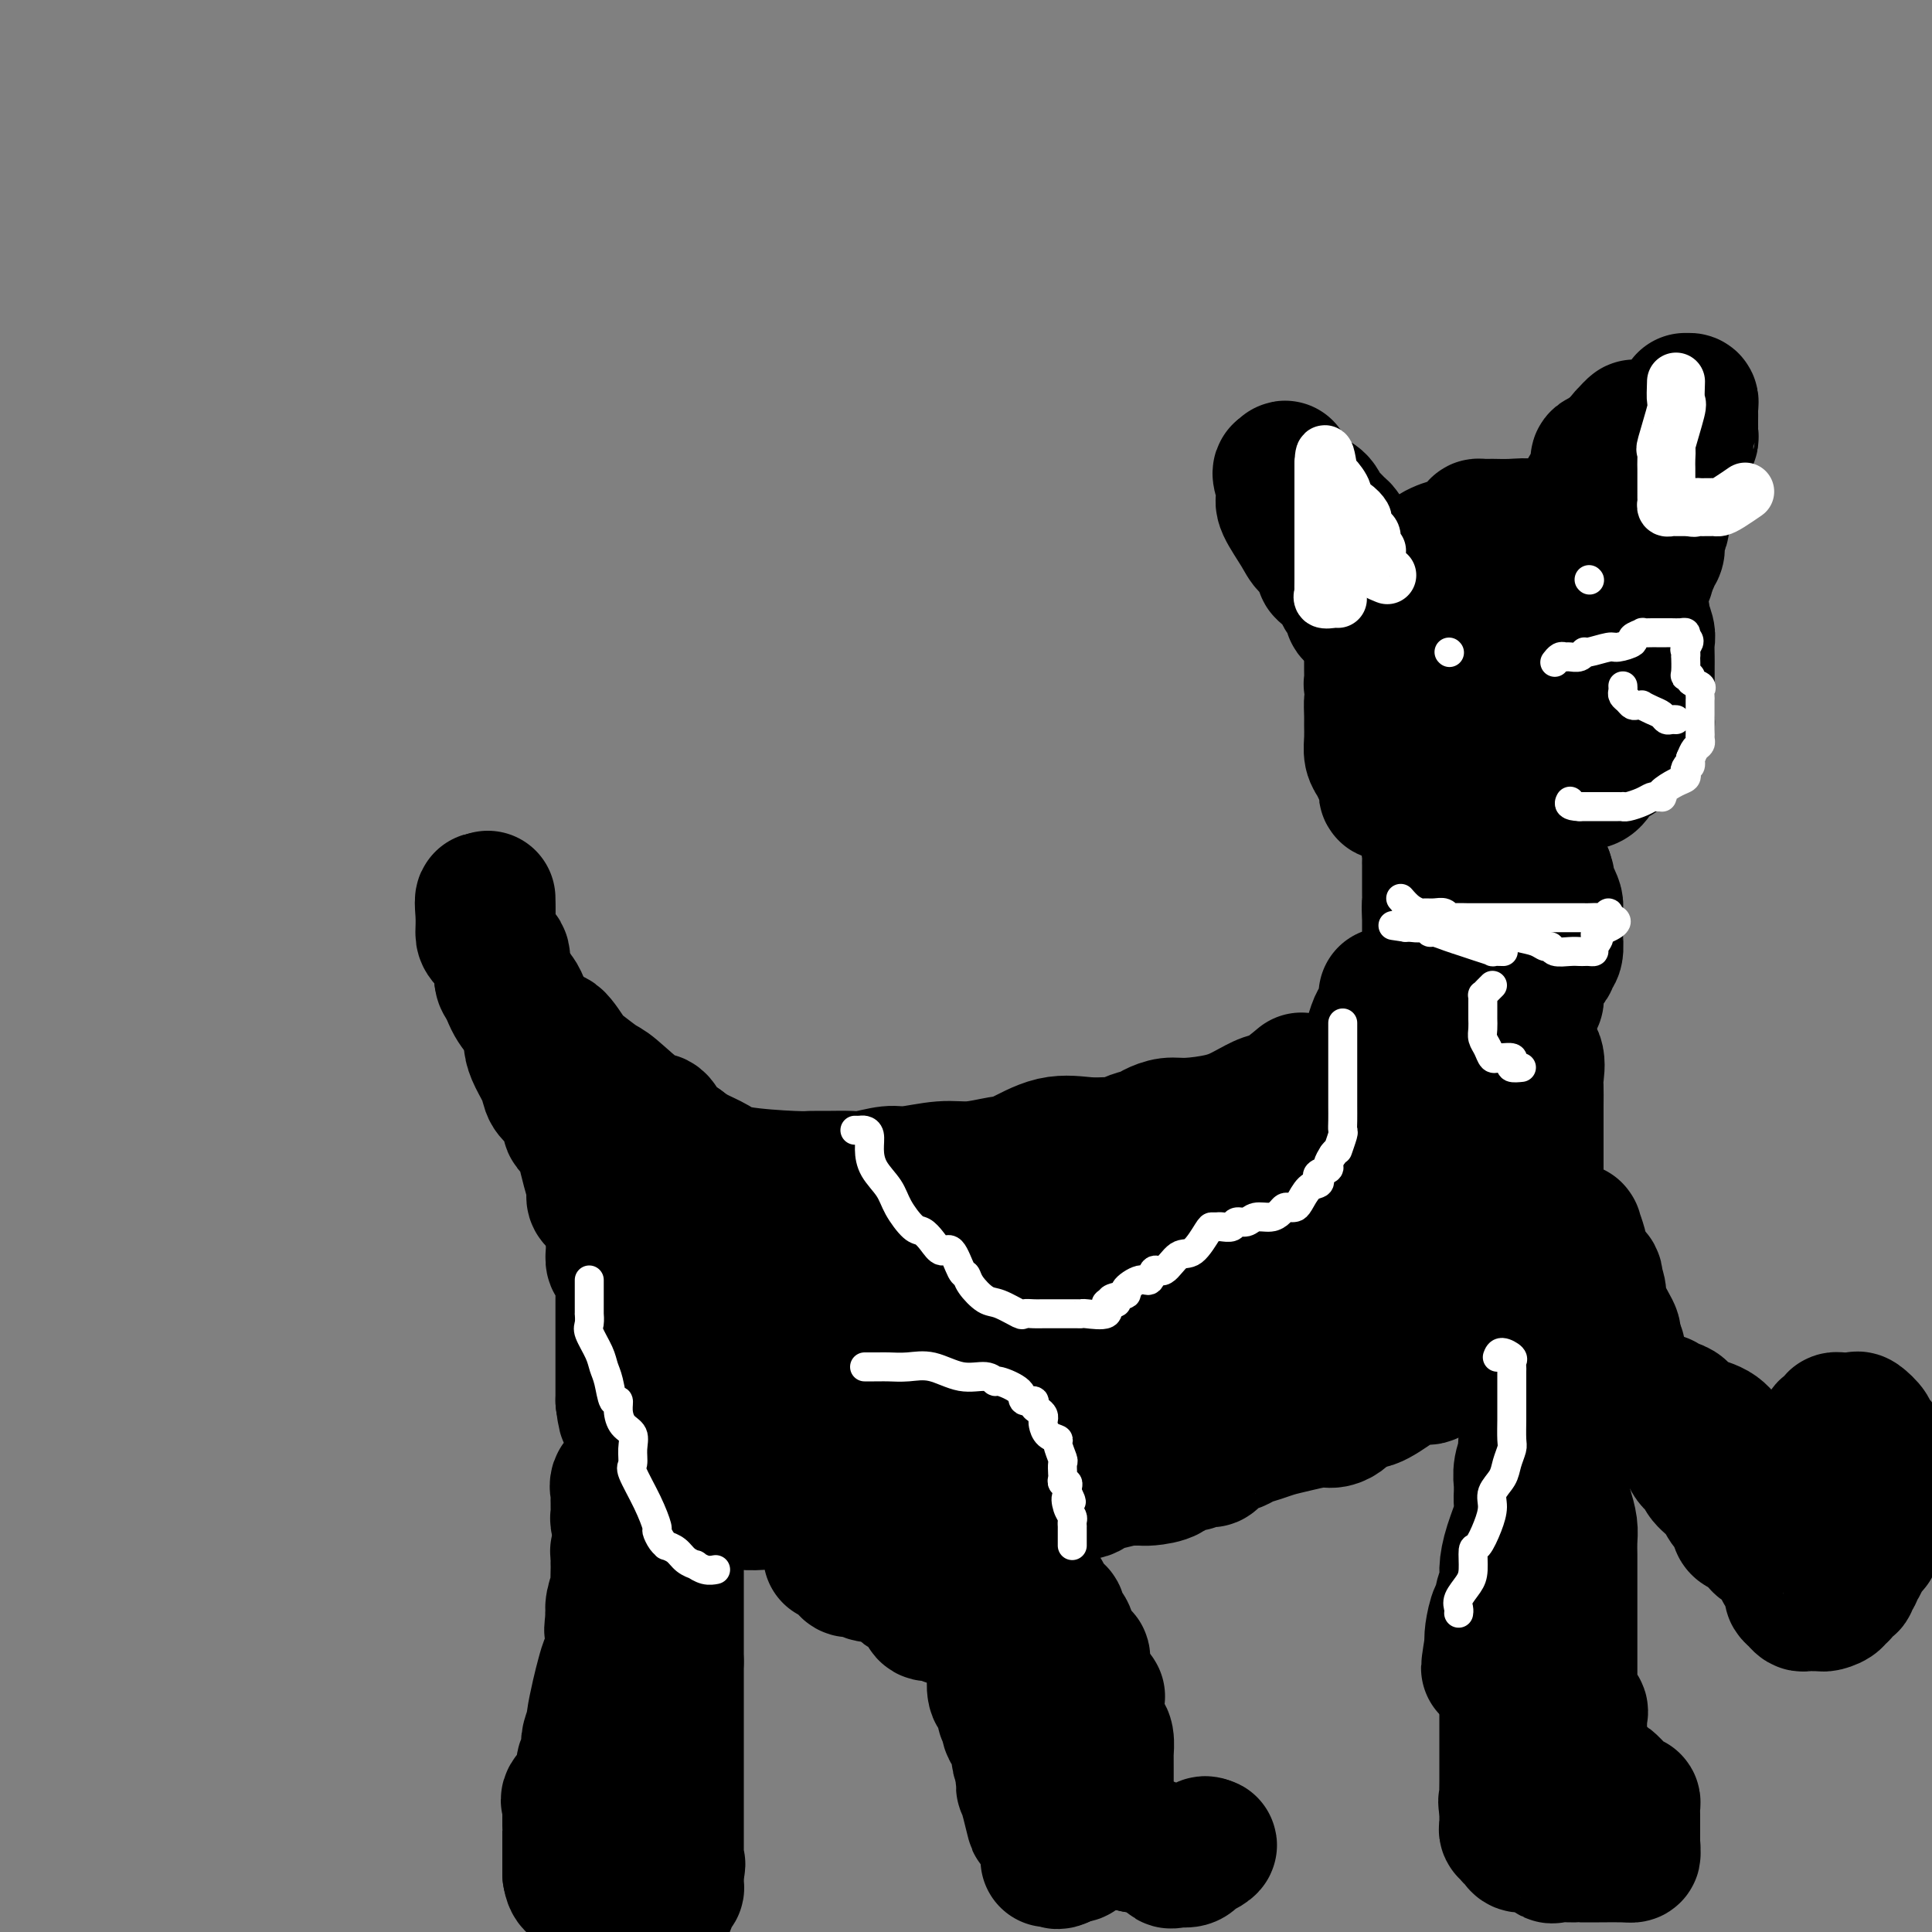 <svg viewBox='0 0 400 400' version='1.1' xmlns='http://www.w3.org/2000/svg' xmlns:xlink='http://www.w3.org/1999/xlink'><rect x="0" y="0" width="400" height="400" fill="#808080" stroke="none"/><g fill='none' stroke='#000000' stroke-width='28' stroke-linecap='round' stroke-linejoin='round'><path d='M269,224c0.387,-0.322 0.774,-0.644 0,0c-0.774,0.644 -2.710,2.253 -4,3c-1.290,0.747 -1.934,0.630 -3,1c-1.066,0.370 -2.555,1.226 -4,2c-1.445,0.774 -2.847,1.464 -5,2c-2.153,0.536 -5.057,0.917 -7,1c-1.943,0.083 -2.925,-0.132 -4,0c-1.075,0.132 -2.243,0.609 -3,1c-0.757,0.391 -1.102,0.694 -2,1c-0.898,0.306 -2.348,0.615 -3,1c-0.652,0.385 -0.506,0.846 -1,1c-0.494,0.154 -1.627,0.002 -3,0c-1.373,-0.002 -2.985,0.147 -5,0c-2.015,-0.147 -4.433,-0.591 -7,0c-2.567,0.591 -5.282,2.215 -7,3c-1.718,0.785 -2.439,0.731 -4,1c-1.561,0.269 -3.962,0.860 -6,1c-2.038,0.140 -3.712,-0.173 -6,0c-2.288,0.173 -5.190,0.831 -7,1c-1.810,0.169 -2.530,-0.151 -4,0c-1.470,0.151 -3.691,0.773 -5,1c-1.309,0.227 -1.705,0.059 -3,0c-1.295,-0.059 -3.490,-0.008 -5,0c-1.510,0.008 -2.337,-0.028 -3,0c-0.663,0.028 -1.164,0.121 -4,0c-2.836,-0.121 -8.008,-0.455 -11,-1c-2.992,-0.545 -3.806,-1.301 -5,-2c-1.194,-0.699 -2.770,-1.343 -4,-2c-1.230,-0.657 -2.115,-1.329 -3,-2'/><path d='M141,237c-4.428,-1.637 -3.999,-2.229 -4,-3c-0.001,-0.771 -0.431,-1.720 -1,-2c-0.569,-0.280 -1.278,0.107 -3,-1c-1.722,-1.107 -4.458,-3.710 -6,-5c-1.542,-1.290 -1.892,-1.267 -3,-2c-1.108,-0.733 -2.975,-2.223 -4,-3c-1.025,-0.777 -1.208,-0.841 -2,-2c-0.792,-1.159 -2.191,-3.413 -3,-4c-0.809,-0.587 -1.026,0.492 -2,0c-0.974,-0.492 -2.705,-2.554 -4,-4c-1.295,-1.446 -2.154,-2.277 -3,-4c-0.846,-1.723 -1.680,-4.338 -2,-5c-0.320,-0.662 -0.128,0.630 0,0c0.128,-0.630 0.192,-3.182 0,-4c-0.192,-0.818 -0.640,0.100 -1,0c-0.360,-0.100 -0.632,-1.216 -1,-2c-0.368,-0.784 -0.831,-1.234 -1,-2c-0.169,-0.766 -0.045,-1.846 0,-3c0.045,-1.154 0.012,-2.381 0,-3c-0.012,-0.619 -0.003,-0.628 0,-1c0.003,-0.372 0.001,-1.106 0,-1c-0.001,0.106 -0.000,1.053 0,2'/><path d='M101,188c-1.462,-3.555 -1.116,-0.943 -1,1c0.116,1.943 0.002,3.217 0,4c-0.002,0.783 0.107,1.073 1,2c0.893,0.927 2.569,2.489 3,4c0.431,1.511 -0.382,2.971 0,4c0.382,1.029 1.961,1.629 3,3c1.039,1.371 1.539,3.515 2,5c0.461,1.485 0.882,2.313 1,3c0.118,0.687 -0.067,1.234 0,2c0.067,0.766 0.385,1.752 1,3c0.615,1.248 1.528,2.758 2,4c0.472,1.242 0.504,2.217 1,3c0.496,0.783 1.456,1.376 2,2c0.544,0.624 0.670,1.279 1,2c0.330,0.721 0.862,1.508 1,2c0.138,0.492 -0.118,0.690 0,1c0.118,0.310 0.610,0.734 1,1c0.390,0.266 0.678,0.376 1,1c0.322,0.624 0.678,1.764 1,3c0.322,1.236 0.611,2.569 1,4c0.389,1.431 0.877,2.961 1,4c0.123,1.039 -0.121,1.587 0,2c0.121,0.413 0.606,0.689 1,1c0.394,0.311 0.697,0.655 1,1'/><path d='M125,250c4.033,9.074 1.617,3.260 1,1c-0.617,-2.260 0.567,-0.964 1,0c0.433,0.964 0.115,1.596 0,2c-0.115,0.404 -0.028,0.580 0,1c0.028,0.420 -0.003,1.085 0,2c0.003,0.915 0.039,2.079 0,3c-0.039,0.921 -0.154,1.599 0,2c0.154,0.401 0.577,0.525 1,1c0.423,0.475 0.845,1.300 1,2c0.155,0.700 0.041,1.275 0,2c-0.041,0.725 -0.011,1.598 0,2c0.011,0.402 0.003,0.331 0,1c-0.003,0.669 -0.001,2.076 0,3c0.001,0.924 0.000,1.364 0,2c-0.000,0.636 -0.000,1.467 0,2c0.000,0.533 0.000,0.769 0,1c-0.000,0.231 -0.000,0.457 0,1c0.000,0.543 0.000,1.402 0,2c-0.000,0.598 -0.000,0.934 0,1c0.000,0.066 0.000,-0.137 0,0c-0.000,0.137 -0.000,0.614 0,1c0.000,0.386 0.000,0.681 0,1c-0.000,0.319 -0.000,0.663 0,1c0.000,0.337 0.000,0.668 0,1c-0.000,0.332 -0.000,0.666 0,1c0.000,0.334 0.000,0.667 0,1c-0.000,0.333 -0.000,0.667 0,1c0.000,0.333 0.000,0.667 0,1c-0.000,0.333 -0.000,0.667 0,1'/><path d='M129,290c0.790,6.221 0.766,1.772 1,0c0.234,-1.772 0.725,-0.867 1,0c0.275,0.867 0.333,1.696 1,2c0.667,0.304 1.942,0.081 3,0c1.058,-0.081 1.898,-0.022 3,0c1.102,0.022 2.466,0.006 4,0c1.534,-0.006 3.240,-0.002 5,0c1.760,0.002 3.575,0.000 6,0c2.425,-0.000 5.460,-0.000 8,0c2.540,0.000 4.583,0.001 6,0c1.417,-0.001 2.207,-0.004 3,0c0.793,0.004 1.590,0.013 2,0c0.410,-0.013 0.435,-0.050 1,0c0.565,0.050 1.672,0.187 3,0c1.328,-0.187 2.878,-0.699 4,-1c1.122,-0.301 1.816,-0.391 4,-1c2.184,-0.609 5.860,-1.736 8,-2c2.140,-0.264 2.746,0.337 5,0c2.254,-0.337 6.158,-1.611 8,-2c1.842,-0.389 1.624,0.106 3,0c1.376,-0.106 4.348,-0.813 6,-1c1.652,-0.187 1.983,0.146 4,0c2.017,-0.146 5.718,-0.771 8,-1c2.282,-0.229 3.144,-0.063 4,0c0.856,0.063 1.706,0.024 3,0c1.294,-0.024 3.032,-0.031 4,0c0.968,0.031 1.167,0.101 2,0c0.833,-0.101 2.301,-0.373 3,-1c0.699,-0.627 0.628,-1.608 1,-2c0.372,-0.392 1.186,-0.196 2,0'/><path d='M245,281c11.024,-2.613 4.085,-3.646 2,-4c-2.085,-0.354 0.686,-0.030 2,0c1.314,0.030 1.173,-0.233 2,-1c0.827,-0.767 2.622,-2.039 4,-3c1.378,-0.961 2.340,-1.612 3,-2c0.660,-0.388 1.017,-0.513 2,-1c0.983,-0.487 2.591,-1.336 3,-2c0.409,-0.664 -0.381,-1.141 0,-2c0.381,-0.859 1.933,-2.098 3,-3c1.067,-0.902 1.648,-1.466 2,-2c0.352,-0.534 0.476,-1.036 1,-2c0.524,-0.964 1.447,-2.389 2,-3c0.553,-0.611 0.737,-0.407 1,-1c0.263,-0.593 0.606,-1.982 1,-3c0.394,-1.018 0.838,-1.664 1,-2c0.162,-0.336 0.044,-0.361 0,-1c-0.044,-0.639 -0.012,-1.894 0,-3c0.012,-1.106 0.003,-2.065 0,-3c-0.003,-0.935 -0.001,-1.846 0,-3c0.001,-1.154 0.000,-2.549 0,-3c-0.000,-0.451 -0.000,0.044 0,0c0.000,-0.044 0.000,-0.626 0,-1c-0.000,-0.374 -0.000,-0.539 0,-1c0.000,-0.461 0.000,-1.216 0,-1c-0.000,0.216 -0.000,1.404 0,2c0.000,0.596 0.000,0.599 0,1c-0.000,0.401 -0.000,1.201 0,2'/><path d='M274,239c-0.267,1.270 -0.935,1.946 -2,3c-1.065,1.054 -2.526,2.487 -4,4c-1.474,1.513 -2.959,3.105 -4,4c-1.041,0.895 -1.637,1.091 -3,2c-1.363,0.909 -3.493,2.530 -5,3c-1.507,0.470 -2.392,-0.210 -3,0c-0.608,0.210 -0.940,1.310 -2,2c-1.060,0.690 -2.847,0.969 -4,1c-1.153,0.031 -1.670,-0.188 -4,0c-2.330,0.188 -6.473,0.783 -9,1c-2.527,0.217 -3.438,0.056 -5,0c-1.562,-0.056 -3.776,-0.008 -5,0c-1.224,0.008 -1.458,-0.023 -2,0c-0.542,0.023 -1.390,0.100 -2,0c-0.610,-0.100 -0.980,-0.378 -2,0c-1.020,0.378 -2.688,1.412 -4,2c-1.312,0.588 -2.268,0.732 -3,1c-0.732,0.268 -1.242,0.662 -2,1c-0.758,0.338 -1.765,0.620 -3,1c-1.235,0.380 -2.699,0.858 -4,1c-1.301,0.142 -2.441,-0.053 -4,0c-1.559,0.053 -3.538,0.354 -5,1c-1.462,0.646 -2.407,1.636 -3,2c-0.593,0.364 -0.834,0.101 -1,0c-0.166,-0.101 -0.257,-0.041 -1,0c-0.743,0.041 -2.139,0.064 -3,0c-0.861,-0.064 -1.186,-0.213 -2,0c-0.814,0.213 -2.115,0.789 -3,1c-0.885,0.211 -1.354,0.057 -2,0c-0.646,-0.057 -1.470,-0.016 -2,0c-0.530,0.016 -0.765,0.008 -1,0'/><path d='M175,269c-7.345,1.551 -3.209,0.430 -2,0c1.209,-0.430 -0.510,-0.168 -2,0c-1.490,0.168 -2.753,0.241 -4,0c-1.247,-0.241 -2.479,-0.797 -3,-1c-0.521,-0.203 -0.331,-0.055 -1,0c-0.669,0.055 -2.197,0.016 -3,0c-0.803,-0.016 -0.882,-0.008 -2,0c-1.118,0.008 -3.274,0.017 -5,0c-1.726,-0.017 -3.023,-0.060 -4,0c-0.977,0.060 -1.635,0.223 -2,0c-0.365,-0.223 -0.438,-0.834 -1,-1c-0.562,-0.166 -1.615,0.111 -2,0c-0.385,-0.111 -0.103,-0.609 0,-1c0.103,-0.391 0.028,-0.673 0,-1c-0.028,-0.327 -0.007,-0.699 0,-1c0.007,-0.301 0.002,-0.530 0,-1c-0.002,-0.470 -0.001,-1.181 0,-2c0.001,-0.819 0.000,-1.745 0,-2c-0.000,-0.255 -0.000,0.162 0,0c0.000,-0.162 0.000,-0.903 0,-1c-0.000,-0.097 -0.000,0.452 0,1'/><path d='M144,259c0.612,-0.600 2.143,0.900 3,2c0.857,1.100 1.038,1.801 2,3c0.962,1.199 2.703,2.895 4,4c1.297,1.105 2.151,1.618 3,2c0.849,0.382 1.693,0.633 2,1c0.307,0.367 0.076,0.848 0,1c-0.076,0.152 0.001,-0.027 0,0c-0.001,0.027 -0.080,0.259 0,1c0.080,0.741 0.320,1.991 0,3c-0.320,1.009 -1.198,1.777 -2,2c-0.802,0.223 -1.527,-0.099 -2,0c-0.473,0.099 -0.692,0.618 -1,1c-0.308,0.382 -0.704,0.627 -1,1c-0.296,0.373 -0.492,0.875 -1,1c-0.508,0.125 -1.328,-0.125 -2,0c-0.672,0.125 -1.198,0.625 -2,1c-0.802,0.375 -1.882,0.624 -3,1c-1.118,0.376 -2.274,0.878 -3,1c-0.726,0.122 -1.021,-0.136 -1,0c0.021,0.136 0.359,0.665 0,1c-0.359,0.335 -1.416,0.474 -2,1c-0.584,0.526 -0.695,1.437 -1,2c-0.305,0.563 -0.803,0.778 -1,1c-0.197,0.222 -0.094,0.451 0,1c0.094,0.549 0.179,1.417 0,2c-0.179,0.583 -0.623,0.881 -1,1c-0.377,0.119 -0.689,0.060 -1,0'/><path d='M134,293c-0.559,1.323 0.043,1.132 0,1c-0.043,-0.132 -0.729,-0.204 -1,0c-0.271,0.204 -0.125,0.684 0,1c0.125,0.316 0.230,0.469 0,1c-0.230,0.531 -0.794,1.441 -1,2c-0.206,0.559 -0.056,0.766 0,1c0.056,0.234 0.016,0.495 0,1c-0.016,0.505 -0.008,1.252 0,2'/><path d='M132,302c-0.451,1.587 -0.578,1.053 0,1c0.578,-0.053 1.863,0.375 3,1c1.137,0.625 2.128,1.447 3,2c0.872,0.553 1.625,0.838 2,1c0.375,0.162 0.372,0.201 1,0c0.628,-0.201 1.887,-0.643 3,0c1.113,0.643 2.082,2.372 3,3c0.918,0.628 1.787,0.154 2,0c0.213,-0.154 -0.229,0.011 0,0c0.229,-0.011 1.129,-0.199 2,0c0.871,0.199 1.713,0.785 3,1c1.287,0.215 3.020,0.057 4,0c0.980,-0.057 1.208,-0.015 3,0c1.792,0.015 5.149,0.004 6,0c0.851,-0.004 -0.804,-0.001 0,0c0.804,0.001 4.067,0.000 6,0c1.933,-0.000 2.537,-0.000 3,0c0.463,0.000 0.784,0.000 2,0c1.216,-0.000 3.328,-0.000 5,0c1.672,0.000 2.906,0.000 4,0c1.094,-0.000 2.050,-0.000 3,0c0.950,0.000 1.895,0.001 3,0c1.105,-0.001 2.371,-0.003 3,0c0.629,0.003 0.620,0.011 1,0c0.380,-0.011 1.148,-0.041 2,0c0.852,0.041 1.786,0.155 3,0c1.214,-0.155 2.707,-0.578 4,-1c1.293,-0.422 2.387,-0.845 4,-1c1.613,-0.155 3.747,-0.044 5,0c1.253,0.044 1.627,0.022 2,0'/><path d='M217,309c10.207,-0.322 4.225,-0.129 3,0c-1.225,0.129 2.306,0.192 4,0c1.694,-0.192 1.550,-0.640 2,-1c0.450,-0.360 1.494,-0.632 3,-1c1.506,-0.368 3.475,-0.832 4,-1c0.525,-0.168 -0.394,-0.039 0,0c0.394,0.039 2.102,-0.013 3,0c0.898,0.013 0.985,0.091 2,0c1.015,-0.091 2.958,-0.350 4,-1c1.042,-0.650 1.181,-1.689 2,-2c0.819,-0.311 2.316,0.106 3,0c0.684,-0.106 0.554,-0.736 1,-1c0.446,-0.264 1.467,-0.161 2,0c0.533,0.161 0.579,0.380 1,0c0.421,-0.380 1.218,-1.359 2,-2c0.782,-0.641 1.549,-0.945 2,-1c0.451,-0.055 0.587,0.140 1,0c0.413,-0.140 1.104,-0.616 2,-1c0.896,-0.384 1.997,-0.676 3,-1c1.003,-0.324 1.909,-0.679 3,-1c1.091,-0.321 2.368,-0.610 4,-1c1.632,-0.390 3.618,-0.883 5,-1c1.382,-0.117 2.160,0.142 3,0c0.840,-0.142 1.744,-0.685 2,-1c0.256,-0.315 -0.134,-0.403 0,-1c0.134,-0.597 0.792,-1.703 1,-2c0.208,-0.297 -0.036,0.216 0,0c0.036,-0.216 0.350,-1.161 1,-2c0.650,-0.839 1.637,-1.572 2,-2c0.363,-0.428 0.104,-0.551 0,-1c-0.104,-0.449 -0.052,-1.225 0,-2'/><path d='M282,283c1.029,-2.063 0.600,-1.721 1,-2c0.400,-0.279 1.628,-1.178 2,-2c0.372,-0.822 -0.112,-1.566 0,-2c0.112,-0.434 0.819,-0.559 1,-1c0.181,-0.441 -0.162,-1.199 0,-2c0.162,-0.801 0.831,-1.646 1,-2c0.169,-0.354 -0.162,-0.217 0,-1c0.162,-0.783 0.818,-2.485 1,-3c0.182,-0.515 -0.110,0.157 0,0c0.110,-0.157 0.621,-1.143 1,-2c0.379,-0.857 0.627,-1.586 1,-3c0.373,-1.414 0.871,-3.513 1,-4c0.129,-0.487 -0.110,0.639 0,0c0.110,-0.639 0.569,-3.043 1,-4c0.431,-0.957 0.832,-0.469 1,-1c0.168,-0.531 0.101,-2.083 0,-3c-0.101,-0.917 -0.237,-1.201 0,-2c0.237,-0.799 0.848,-2.115 1,-3c0.152,-0.885 -0.155,-1.339 0,-2c0.155,-0.661 0.774,-1.528 1,-2c0.226,-0.472 0.061,-0.548 0,-1c-0.061,-0.452 -0.016,-1.278 0,-2c0.016,-0.722 0.004,-1.338 0,-2c-0.004,-0.662 -0.001,-1.370 0,-2c0.001,-0.630 0.000,-1.181 0,-2c-0.000,-0.819 -0.000,-1.906 0,-3c0.000,-1.094 0.000,-2.197 0,-3c-0.000,-0.803 -0.000,-1.308 0,-2c0.000,-0.692 0.000,-1.571 0,-2c-0.000,-0.429 -0.000,-0.408 0,-1c0.000,-0.592 0.000,-1.796 0,-3'/><path d='M295,219c0.069,-3.523 0.240,-0.832 0,0c-0.240,0.832 -0.892,-0.197 -1,-1c-0.108,-0.803 0.327,-1.381 0,-2c-0.327,-0.619 -1.415,-1.279 -2,-2c-0.585,-0.721 -0.668,-1.503 -1,-2c-0.332,-0.497 -0.912,-0.710 -1,-1c-0.088,-0.290 0.316,-0.656 0,-1c-0.316,-0.344 -1.353,-0.666 -2,-1c-0.647,-0.334 -0.905,-0.682 -1,-1c-0.095,-0.318 -0.029,-0.607 0,-1c0.029,-0.393 0.019,-0.889 0,-1c-0.019,-0.111 -0.047,0.164 0,1c0.047,0.836 0.170,2.234 0,3c-0.170,0.766 -0.634,0.901 -1,1c-0.366,0.099 -0.634,0.160 -1,1c-0.366,0.840 -0.829,2.457 -1,3c-0.171,0.543 -0.049,0.012 0,0c0.049,-0.012 0.024,0.494 0,1'/><path d='M284,216c-0.280,1.534 0.519,0.368 1,0c0.481,-0.368 0.644,0.062 1,0c0.356,-0.062 0.903,-0.618 1,-1c0.097,-0.382 -0.258,-0.592 0,-1c0.258,-0.408 1.127,-1.016 2,-2c0.873,-0.984 1.750,-2.344 2,-3c0.250,-0.656 -0.126,-0.607 0,-1c0.126,-0.393 0.754,-1.230 1,-2c0.246,-0.770 0.111,-1.475 0,-2c-0.111,-0.525 -0.199,-0.870 0,-1c0.199,-0.130 0.683,-0.046 1,0c0.317,0.046 0.467,0.055 1,0c0.533,-0.055 1.448,-0.172 3,0c1.552,0.172 3.739,0.634 5,1c1.261,0.366 1.596,0.637 3,1c1.404,0.363 3.878,0.818 5,1c1.122,0.182 0.892,0.089 1,0c0.108,-0.089 0.554,-0.176 1,0c0.446,0.176 0.893,0.614 1,1c0.107,0.386 -0.125,0.719 0,1c0.125,0.281 0.607,0.509 1,1c0.393,0.491 0.696,1.246 1,2'/><path d='M315,211c0.240,0.979 -0.160,1.425 0,2c0.160,0.575 0.880,1.279 1,2c0.120,0.721 -0.360,1.458 0,2c0.360,0.542 1.561,0.889 2,2c0.439,1.111 0.118,2.986 0,4c-0.118,1.014 -0.032,1.169 0,2c0.032,0.831 0.008,2.339 0,4c-0.008,1.661 -0.002,3.474 0,4c0.002,0.526 0.001,-0.234 0,0c-0.001,0.234 -0.000,1.462 0,2c0.000,0.538 0.000,0.388 0,1c-0.000,0.612 -0.000,1.987 0,3c0.000,1.013 0.000,1.662 0,2c-0.000,0.338 -0.000,0.363 0,1c0.000,0.637 0.001,1.885 0,3c-0.001,1.115 -0.004,2.097 0,3c0.004,0.903 0.016,1.728 0,3c-0.016,1.272 -0.058,2.992 0,4c0.058,1.008 0.218,1.303 0,2c-0.218,0.697 -0.814,1.795 -1,2c-0.186,0.205 0.039,-0.484 0,0c-0.039,0.484 -0.340,2.142 -1,3c-0.660,0.858 -1.678,0.915 -2,1c-0.322,0.085 0.051,0.196 0,1c-0.051,0.804 -0.525,2.299 -1,3c-0.475,0.701 -0.952,0.607 -1,1c-0.048,0.393 0.332,1.274 0,2c-0.332,0.726 -1.378,1.298 -2,2c-0.622,0.702 -0.821,1.535 -1,2c-0.179,0.465 -0.337,0.561 -1,1c-0.663,0.439 -1.832,1.219 -3,2'/><path d='M305,277c-2.295,3.726 -1.532,2.040 -2,2c-0.468,-0.040 -2.165,1.566 -3,2c-0.835,0.434 -0.807,-0.305 -1,0c-0.193,0.305 -0.609,1.656 -1,2c-0.391,0.344 -0.759,-0.317 -1,0c-0.241,0.317 -0.357,1.611 -1,2c-0.643,0.389 -1.815,-0.127 -3,0c-1.185,0.127 -2.385,0.896 -4,2c-1.615,1.104 -3.645,2.544 -5,3c-1.355,0.456 -2.037,-0.070 -3,0c-0.963,0.070 -2.209,0.736 -3,1c-0.791,0.264 -1.129,0.127 -2,0c-0.871,-0.127 -2.275,-0.244 -3,0c-0.725,0.244 -0.771,0.850 -1,1c-0.229,0.150 -0.640,-0.155 -1,0c-0.360,0.155 -0.668,0.771 -1,1c-0.332,0.229 -0.689,0.072 -1,0c-0.311,-0.072 -0.575,-0.060 -1,0c-0.425,0.060 -1.011,0.168 -1,0c0.011,-0.168 0.618,-0.612 1,-1c0.382,-0.388 0.539,-0.719 1,-1c0.461,-0.281 1.226,-0.512 2,-1c0.774,-0.488 1.558,-1.234 2,-2c0.442,-0.766 0.542,-1.552 1,-2c0.458,-0.448 1.274,-0.556 2,-1c0.726,-0.444 1.363,-1.222 2,-2'/><path d='M278,283c1.839,-2.549 0.936,-3.920 1,-5c0.064,-1.080 1.096,-1.867 2,-3c0.904,-1.133 1.680,-2.610 3,-5c1.320,-2.390 3.183,-5.693 4,-7c0.817,-1.307 0.586,-0.619 1,-1c0.414,-0.381 1.473,-1.832 2,-3c0.527,-1.168 0.522,-2.054 1,-3c0.478,-0.946 1.437,-1.953 2,-3c0.563,-1.047 0.728,-2.133 1,-3c0.272,-0.867 0.651,-1.515 1,-2c0.349,-0.485 0.667,-0.808 1,-2c0.333,-1.192 0.682,-3.254 1,-4c0.318,-0.746 0.607,-0.174 1,-1c0.393,-0.826 0.890,-3.048 1,-4c0.110,-0.952 -0.167,-0.634 0,-1c0.167,-0.366 0.777,-1.416 1,-3c0.223,-1.584 0.060,-3.703 0,-5c-0.060,-1.297 -0.016,-1.772 0,-3c0.016,-1.228 0.005,-3.208 0,-4c-0.005,-0.792 -0.002,-0.396 0,0'/><path d='M289,128c-0.414,-0.259 -0.829,-0.517 -1,-1c-0.171,-0.483 -0.099,-1.190 0,-2c0.099,-0.810 0.223,-1.722 0,-2c-0.223,-0.278 -0.794,0.079 -1,0c-0.206,-0.079 -0.049,-0.596 0,-1c0.049,-0.404 -0.011,-0.697 0,-1c0.011,-0.303 0.093,-0.616 0,-1c-0.093,-0.384 -0.361,-0.839 0,-1c0.361,-0.161 1.350,-0.029 3,0c1.650,0.029 3.959,-0.045 6,0c2.041,0.045 3.813,0.208 5,0c1.187,-0.208 1.787,-0.788 3,-1c1.213,-0.212 3.037,-0.057 4,0c0.963,0.057 1.065,0.015 1,0c-0.065,-0.015 -0.298,-0.003 0,0c0.298,0.003 1.126,-0.001 2,0c0.874,0.001 1.796,0.008 2,0c0.204,-0.008 -0.308,-0.031 0,0c0.308,0.031 1.435,0.118 2,0c0.565,-0.118 0.568,-0.440 1,0c0.432,0.440 1.293,1.641 2,2c0.707,0.359 1.261,-0.126 2,0c0.739,0.126 1.665,0.862 2,1c0.335,0.138 0.079,-0.324 1,0c0.921,0.324 3.017,1.433 4,2c0.983,0.567 0.852,0.590 1,1c0.148,0.410 0.574,1.205 1,2'/><path d='M329,126c2.590,1.240 2.065,0.340 2,1c-0.065,0.660 0.330,2.880 1,4c0.670,1.120 1.615,1.138 2,2c0.385,0.862 0.208,2.567 0,3c-0.208,0.433 -0.448,-0.406 0,0c0.448,0.406 1.584,2.055 2,3c0.416,0.945 0.111,1.184 0,2c-0.111,0.816 -0.030,2.207 0,3c0.030,0.793 0.008,0.986 0,1c-0.008,0.014 -0.002,-0.151 0,0c0.002,0.151 0.000,0.617 0,1c-0.000,0.383 0.001,0.684 0,1c-0.001,0.316 -0.004,0.646 0,1c0.004,0.354 0.016,0.732 0,1c-0.016,0.268 -0.059,0.425 0,1c0.059,0.575 0.220,1.567 0,2c-0.220,0.433 -0.822,0.309 -1,1c-0.178,0.691 0.066,2.199 0,3c-0.066,0.801 -0.443,0.894 -1,1c-0.557,0.106 -1.292,0.225 -2,1c-0.708,0.775 -1.387,2.208 -2,3c-0.613,0.792 -1.161,0.944 -2,1c-0.839,0.056 -1.969,0.015 -3,0c-1.031,-0.015 -1.964,-0.004 -3,0c-1.036,0.004 -2.175,0.001 -3,0c-0.825,-0.001 -1.338,-0.000 -2,0c-0.662,0.000 -1.475,0.000 -2,0c-0.525,-0.000 -0.763,-0.000 -1,0'/><path d='M314,162c-2.663,0.172 -1.320,0.102 -1,0c0.320,-0.102 -0.382,-0.238 -1,0c-0.618,0.238 -1.153,0.848 -2,1c-0.847,0.152 -2.007,-0.156 -3,0c-0.993,0.156 -1.819,0.774 -3,1c-1.181,0.226 -2.715,0.060 -4,0c-1.285,-0.060 -2.320,-0.015 -4,0c-1.680,0.015 -4.004,-0.002 -5,0c-0.996,0.002 -0.662,0.023 -1,0c-0.338,-0.023 -1.347,-0.089 -2,0c-0.653,0.089 -0.949,0.334 -1,0c-0.051,-0.334 0.144,-1.247 0,-2c-0.144,-0.753 -0.627,-1.347 -1,-2c-0.373,-0.653 -0.636,-1.367 -1,-2c-0.364,-0.633 -0.830,-1.186 -1,-2c-0.170,-0.814 -0.044,-1.888 0,-3c0.044,-1.112 0.005,-2.263 0,-3c-0.005,-0.737 0.023,-1.061 0,-2c-0.023,-0.939 -0.097,-2.492 0,-3c0.097,-0.508 0.366,0.029 1,-1c0.634,-1.029 1.634,-3.623 2,-5c0.366,-1.377 0.098,-1.537 0,-2c-0.098,-0.463 -0.024,-1.230 0,-2c0.024,-0.770 -0.000,-1.542 0,-2c0.000,-0.458 0.026,-0.601 0,-1c-0.026,-0.399 -0.104,-1.054 0,-2c0.104,-0.946 0.389,-2.181 1,-3c0.611,-0.819 1.549,-1.220 2,-2c0.451,-0.780 0.415,-1.937 1,-3c0.585,-1.063 1.793,-2.031 3,-3'/><path d='M294,119c0.862,-1.312 0.018,-0.593 0,-1c-0.018,-0.407 0.789,-1.941 2,-3c1.211,-1.059 2.824,-1.643 4,-2c1.176,-0.357 1.913,-0.488 3,-1c1.087,-0.512 2.523,-1.405 3,-2c0.477,-0.595 -0.005,-0.893 0,-1c0.005,-0.107 0.498,-0.024 1,0c0.502,0.024 1.014,-0.011 2,0c0.986,0.011 2.446,0.067 4,0c1.554,-0.067 3.202,-0.257 5,0c1.798,0.257 3.746,0.959 5,2c1.254,1.041 1.812,2.419 3,3c1.188,0.581 3.005,0.365 4,1c0.995,0.635 1.169,2.119 2,3c0.831,0.881 2.318,1.157 3,2c0.682,0.843 0.560,2.251 1,3c0.440,0.749 1.442,0.838 2,1c0.558,0.162 0.671,0.399 1,1c0.329,0.601 0.873,1.568 1,2c0.127,0.432 -0.162,0.329 0,1c0.162,0.671 0.775,2.117 1,3c0.225,0.883 0.060,1.203 0,2c-0.060,0.797 -0.016,2.071 0,3c0.016,0.929 0.004,1.514 0,2c-0.004,0.486 -0.001,0.871 0,2c0.001,1.129 0.001,3.000 0,4c-0.001,1.000 -0.003,1.130 0,2c0.003,0.870 0.011,2.481 0,3c-0.011,0.519 -0.041,-0.052 0,0c0.041,0.052 0.155,0.729 0,1c-0.155,0.271 -0.577,0.135 -1,0'/><path d='M340,150c-0.750,3.332 -2.127,2.161 -3,2c-0.873,-0.161 -1.244,0.689 -2,1c-0.756,0.311 -1.897,0.083 -3,0c-1.103,-0.083 -2.169,-0.022 -3,0c-0.831,0.022 -1.426,0.006 -2,0c-0.574,-0.006 -1.126,-0.002 -2,0c-0.874,0.002 -2.071,0.002 -3,0c-0.929,-0.002 -1.590,-0.007 -2,0c-0.410,0.007 -0.568,0.027 -1,0c-0.432,-0.027 -1.137,-0.101 -2,0c-0.863,0.101 -1.884,0.378 -3,0c-1.116,-0.378 -2.327,-1.410 -3,-2c-0.673,-0.590 -0.808,-0.737 -2,-1c-1.192,-0.263 -3.441,-0.640 -5,-1c-1.559,-0.360 -2.428,-0.702 -3,-1c-0.572,-0.298 -0.847,-0.550 -1,-1c-0.153,-0.450 -0.185,-1.097 -1,-2c-0.815,-0.903 -2.414,-2.062 -3,-3c-0.586,-0.938 -0.158,-1.654 0,-2c0.158,-0.346 0.048,-0.320 0,-1c-0.048,-0.680 -0.034,-2.066 0,-3c0.034,-0.934 0.088,-1.417 0,-2c-0.088,-0.583 -0.317,-1.267 0,-2c0.317,-0.733 1.180,-1.516 2,-2c0.820,-0.484 1.598,-0.668 3,-1c1.402,-0.332 3.429,-0.811 5,-1c1.571,-0.189 2.686,-0.086 4,0c1.314,0.086 2.826,0.157 4,0c1.174,-0.157 2.008,-0.542 4,0c1.992,0.542 5.140,2.012 7,3c1.860,0.988 2.430,1.494 3,2'/><path d='M328,133c1.936,1.116 1.776,1.405 2,2c0.224,0.595 0.832,1.496 1,2c0.168,0.504 -0.104,0.611 0,1c0.104,0.389 0.585,1.059 0,2c-0.585,0.941 -2.236,2.151 -3,3c-0.764,0.849 -0.642,1.337 -1,2c-0.358,0.663 -1.196,1.502 -2,2c-0.804,0.498 -1.573,0.656 -2,1c-0.427,0.344 -0.511,0.872 -1,1c-0.489,0.128 -1.384,-0.146 -2,0c-0.616,0.146 -0.953,0.713 -2,1c-1.047,0.287 -2.802,0.293 -5,0c-2.198,-0.293 -4.837,-0.887 -6,-1c-1.163,-0.113 -0.849,0.254 -1,0c-0.151,-0.254 -0.768,-1.128 -1,-2c-0.232,-0.872 -0.078,-1.740 0,-2c0.078,-0.260 0.082,0.088 0,0c-0.082,-0.088 -0.250,-0.611 0,-1c0.250,-0.389 0.916,-0.642 1,-1c0.084,-0.358 -0.415,-0.820 1,-1c1.415,-0.180 4.743,-0.077 7,0c2.257,0.077 3.442,0.128 4,0c0.558,-0.128 0.487,-0.435 2,0c1.513,0.435 4.609,1.612 6,3c1.391,1.388 1.077,2.988 1,4c-0.077,1.012 0.085,1.437 0,2c-0.085,0.563 -0.415,1.264 0,2c0.415,0.736 1.575,1.507 2,2c0.425,0.493 0.114,0.710 0,1c-0.114,0.290 -0.033,0.654 0,1c0.033,0.346 0.016,0.673 0,1'/><path d='M329,158c0.120,2.249 -1.081,1.372 -2,1c-0.919,-0.372 -1.556,-0.240 -2,0c-0.444,0.240 -0.697,0.586 -1,1c-0.303,0.414 -0.658,0.895 -1,1c-0.342,0.105 -0.670,-0.165 -1,0c-0.330,0.165 -0.662,0.765 -1,1c-0.338,0.235 -0.682,0.104 -1,0c-0.318,-0.104 -0.610,-0.182 -1,0c-0.390,0.182 -0.878,0.622 -1,1c-0.122,0.378 0.122,0.693 0,1c-0.122,0.307 -0.610,0.607 -1,1c-0.390,0.393 -0.682,0.879 -1,1c-0.318,0.121 -0.663,-0.122 -1,0c-0.337,0.122 -0.668,0.610 -1,1c-0.332,0.390 -0.666,0.683 -1,1c-0.334,0.317 -0.667,0.659 -1,1'/><path d='M312,169c-2.628,2.163 -0.698,2.071 0,2c0.698,-0.071 0.163,-0.121 0,0c-0.163,0.121 0.047,0.414 0,1c-0.047,0.586 -0.352,1.465 -1,2c-0.648,0.535 -1.638,0.725 -2,1c-0.362,0.275 -0.096,0.635 0,1c0.096,0.365 0.022,0.734 0,1c-0.022,0.266 0.009,0.427 0,1c-0.009,0.573 -0.056,1.558 0,2c0.056,0.442 0.216,0.342 0,1c-0.216,0.658 -0.806,2.073 -1,3c-0.194,0.927 0.009,1.365 0,2c-0.009,0.635 -0.230,1.465 -1,3c-0.770,1.535 -2.090,3.774 -3,5c-0.910,1.226 -1.410,1.440 -2,2c-0.590,0.560 -1.268,1.468 -2,2c-0.732,0.532 -1.517,0.689 -2,1c-0.483,0.311 -0.665,0.778 -1,1c-0.335,0.222 -0.822,0.201 -1,0c-0.178,-0.201 -0.048,-0.581 0,-1c0.048,-0.419 0.013,-0.875 0,-2c-0.013,-1.125 -0.003,-2.918 0,-4c0.003,-1.082 0.001,-1.452 0,-2c-0.001,-0.548 -0.000,-1.274 0,-2'/><path d='M296,189c-0.155,-2.041 -0.041,-1.645 0,-2c0.041,-0.355 0.011,-1.461 0,-2c-0.011,-0.539 -0.003,-0.510 0,-1c0.003,-0.490 0.001,-1.497 0,-2c-0.001,-0.503 -0.002,-0.500 0,-1c0.002,-0.500 0.006,-1.503 0,-2c-0.006,-0.497 -0.024,-0.487 0,-1c0.024,-0.513 0.089,-1.548 0,-2c-0.089,-0.452 -0.333,-0.321 0,-1c0.333,-0.679 1.243,-2.168 2,-3c0.757,-0.832 1.363,-1.008 2,-1c0.637,0.008 1.307,0.198 2,0c0.693,-0.198 1.411,-0.785 2,-1c0.589,-0.215 1.051,-0.058 2,0c0.949,0.058 2.387,0.015 3,0c0.613,-0.015 0.403,-0.004 1,0c0.597,0.004 2.002,0.001 3,0c0.998,-0.001 1.588,0.001 2,0c0.412,-0.001 0.645,-0.003 1,0c0.355,0.003 0.830,0.011 1,0c0.170,-0.011 0.034,-0.042 0,1c-0.034,1.042 0.032,3.158 0,4c-0.032,0.842 -0.163,0.411 0,1c0.163,0.589 0.621,2.197 1,3c0.379,0.803 0.680,0.801 1,1c0.320,0.199 0.660,0.600 1,1'/><path d='M320,181c0.631,1.815 0.207,0.853 0,1c-0.207,0.147 -0.199,1.402 0,2c0.199,0.598 0.589,0.539 1,1c0.411,0.461 0.842,1.441 1,2c0.158,0.559 0.042,0.697 0,1c-0.042,0.303 -0.010,0.771 0,1c0.010,0.229 -0.001,0.218 0,1c0.001,0.782 0.015,2.356 0,3c-0.015,0.644 -0.060,0.359 0,1c0.060,0.641 0.223,2.208 0,3c-0.223,0.792 -0.834,0.808 -1,1c-0.166,0.192 0.113,0.559 0,1c-0.113,0.441 -0.619,0.957 -1,1c-0.381,0.043 -0.638,-0.388 -1,0c-0.362,0.388 -0.829,1.595 -1,2c-0.171,0.405 -0.045,0.006 0,0c0.045,-0.006 0.009,0.379 0,1c-0.009,0.621 0.009,1.477 0,2c-0.009,0.523 -0.045,0.715 0,1c0.045,0.285 0.169,0.665 0,1c-0.169,0.335 -0.633,0.626 -1,1c-0.367,0.374 -0.637,0.831 -1,1c-0.363,0.169 -0.818,0.048 -1,0c-0.182,-0.048 -0.091,-0.024 0,0'/><path d='M286,127c0.032,0.060 0.063,0.120 0,0c-0.063,-0.120 -0.221,-0.421 0,-1c0.221,-0.579 0.820,-1.435 0,-3c-0.820,-1.565 -3.060,-3.838 -4,-5c-0.940,-1.162 -0.579,-1.213 -1,-2c-0.421,-0.787 -1.622,-2.309 -2,-3c-0.378,-0.691 0.067,-0.551 0,-1c-0.067,-0.449 -0.647,-1.486 -1,-2c-0.353,-0.514 -0.479,-0.506 -1,-1c-0.521,-0.494 -1.435,-1.490 -2,-2c-0.565,-0.510 -0.779,-0.535 -1,-1c-0.221,-0.465 -0.449,-1.370 -1,-2c-0.551,-0.630 -1.426,-0.986 -2,-1c-0.574,-0.014 -0.847,0.314 -1,0c-0.153,-0.314 -0.185,-1.270 -1,-2c-0.815,-0.730 -2.412,-1.235 -3,-2c-0.588,-0.765 -0.168,-1.790 0,-2c0.168,-0.210 0.084,0.395 0,1'/><path d='M266,98c-1.868,-1.284 -0.537,1.505 0,3c0.537,1.495 0.281,1.696 0,2c-0.281,0.304 -0.588,0.710 0,2c0.588,1.290 2.070,3.462 3,5c0.930,1.538 1.307,2.440 2,3c0.693,0.560 1.703,0.778 2,1c0.297,0.222 -0.119,0.448 0,1c0.119,0.552 0.774,1.429 1,2c0.226,0.571 0.025,0.834 0,1c-0.025,0.166 0.127,0.233 1,1c0.873,0.767 2.467,2.233 3,3c0.533,0.767 0.005,0.834 0,1c-0.005,0.166 0.512,0.431 1,1c0.488,0.569 0.947,1.443 1,2c0.053,0.557 -0.299,0.797 0,1c0.299,0.203 1.248,0.369 2,1c0.752,0.631 1.305,1.727 2,2c0.695,0.273 1.530,-0.278 2,0c0.470,0.278 0.574,1.385 1,2c0.426,0.615 1.176,0.739 2,1c0.824,0.261 1.724,0.658 2,1c0.276,0.342 -0.072,0.629 0,1c0.072,0.371 0.564,0.825 1,1c0.436,0.175 0.816,0.069 1,0c0.184,-0.069 0.173,-0.101 1,0c0.827,0.101 2.492,0.335 4,0c1.508,-0.335 2.859,-1.239 4,-2c1.141,-0.761 2.070,-1.381 3,-2'/><path d='M305,132c2.264,-0.858 1.925,-1.002 2,-1c0.075,0.002 0.563,0.149 1,0c0.437,-0.149 0.823,-0.593 1,-1c0.177,-0.407 0.146,-0.775 0,-1c-0.146,-0.225 -0.406,-0.306 0,-1c0.406,-0.694 1.478,-2.002 2,-3c0.522,-0.998 0.493,-1.686 1,-2c0.507,-0.314 1.551,-0.255 2,-1c0.449,-0.745 0.302,-2.294 1,-3c0.698,-0.706 2.242,-0.570 3,-1c0.758,-0.430 0.729,-1.425 1,-2c0.271,-0.575 0.841,-0.730 1,-1c0.159,-0.270 -0.094,-0.654 0,-1c0.094,-0.346 0.535,-0.654 1,-1c0.465,-0.346 0.956,-0.731 1,-1c0.044,-0.269 -0.357,-0.420 0,-1c0.357,-0.580 1.472,-1.587 2,-2c0.528,-0.413 0.470,-0.233 1,-1c0.530,-0.767 1.647,-2.482 2,-3c0.353,-0.518 -0.059,0.159 0,0c0.059,-0.159 0.590,-1.155 1,-2c0.410,-0.845 0.699,-1.540 1,-2c0.301,-0.460 0.615,-0.687 1,-1c0.385,-0.313 0.840,-0.713 1,-1c0.160,-0.287 0.023,-0.461 0,-1c-0.023,-0.539 0.066,-1.443 0,-2c-0.066,-0.557 -0.287,-0.765 0,-1c0.287,-0.235 1.082,-0.496 2,-1c0.918,-0.504 1.959,-1.252 3,-2'/><path d='M336,92c4.808,-6.432 1.329,-2.512 0,-1c-1.329,1.512 -0.509,0.615 0,0c0.509,-0.615 0.708,-0.950 1,-1c0.292,-0.050 0.679,0.183 1,0c0.321,-0.183 0.577,-0.784 1,-1c0.423,-0.216 1.014,-0.048 2,0c0.986,0.048 2.368,-0.025 3,0c0.632,0.025 0.513,0.147 1,0c0.487,-0.147 1.580,-0.564 2,-1c0.420,-0.436 0.169,-0.890 0,-1c-0.169,-0.110 -0.255,0.124 0,0c0.255,-0.124 0.852,-0.607 1,-1c0.148,-0.393 -0.153,-0.694 0,-1c0.153,-0.306 0.759,-0.615 1,-1c0.241,-0.385 0.117,-0.847 0,-1c-0.117,-0.153 -0.228,0.003 0,0c0.228,-0.003 0.793,-0.166 1,0c0.207,0.166 0.056,0.660 0,1c-0.056,0.340 -0.016,0.526 0,1c0.016,0.474 0.008,1.237 0,2'/><path d='M350,87c0.000,0.571 0.001,-0.003 0,0c-0.001,0.003 -0.004,0.582 0,1c0.004,0.418 0.016,0.675 0,1c-0.016,0.325 -0.061,0.717 0,1c0.061,0.283 0.229,0.458 0,1c-0.229,0.542 -0.856,1.451 -1,2c-0.144,0.549 0.196,0.737 0,1c-0.196,0.263 -0.928,0.599 -2,1c-1.072,0.401 -2.483,0.867 -3,1c-0.517,0.133 -0.138,-0.066 0,0c0.138,0.066 0.037,0.398 0,1c-0.037,0.602 -0.010,1.475 0,2c0.010,0.525 0.003,0.703 0,1c-0.003,0.297 -0.001,0.712 0,1c0.001,0.288 0.001,0.447 0,1c-0.001,0.553 -0.004,1.500 0,2c0.004,0.500 0.015,0.553 0,1c-0.015,0.447 -0.055,1.289 0,2c0.055,0.711 0.207,1.290 0,2c-0.207,0.710 -0.773,1.552 -1,2c-0.227,0.448 -0.116,0.501 0,1c0.116,0.499 0.237,1.443 0,2c-0.237,0.557 -0.833,0.727 -1,1c-0.167,0.273 0.095,0.649 0,1c-0.095,0.351 -0.548,0.675 -1,1'/><path d='M341,117c-0.404,3.489 0.085,1.712 0,1c-0.085,-0.712 -0.744,-0.358 -1,0c-0.256,0.358 -0.107,0.721 0,1c0.107,0.279 0.173,0.475 0,1c-0.173,0.525 -0.586,1.380 -1,2c-0.414,0.620 -0.828,1.006 -1,1c-0.172,-0.006 -0.103,-0.404 0,0c0.103,0.404 0.239,1.610 0,2c-0.239,0.390 -0.852,-0.036 -1,0c-0.148,0.036 0.170,0.534 0,1c-0.170,0.466 -0.828,0.898 -1,1c-0.172,0.102 0.142,-0.127 0,0c-0.142,0.127 -0.738,0.611 -1,1c-0.262,0.389 -0.188,0.683 -1,1c-0.812,0.317 -2.510,0.658 -4,1c-1.490,0.342 -2.772,0.687 -4,1c-1.228,0.313 -2.403,0.595 -3,1c-0.597,0.405 -0.615,0.931 -1,1c-0.385,0.069 -1.136,-0.321 -2,0c-0.864,0.321 -1.840,1.354 -2,2c-0.160,0.646 0.496,0.905 0,1c-0.496,0.095 -2.146,0.025 -3,0c-0.854,-0.025 -0.913,-0.007 -2,0c-1.087,0.007 -3.202,0.003 -5,0c-1.798,-0.003 -3.280,-0.003 -5,0c-1.720,0.003 -3.677,0.011 -5,0c-1.323,-0.011 -2.010,-0.041 -3,0c-0.990,0.041 -2.283,0.155 -3,0c-0.717,-0.155 -0.859,-0.577 -1,-1'/><path d='M291,135c-4.117,-0.012 -0.910,-0.041 0,0c0.910,0.041 -0.478,0.152 -1,0c-0.522,-0.152 -0.179,-0.566 0,-1c0.179,-0.434 0.192,-0.887 0,-1c-0.192,-0.113 -0.591,0.115 -1,0c-0.409,-0.115 -0.828,-0.572 -1,-1c-0.172,-0.428 -0.099,-0.826 0,-1c0.099,-0.174 0.222,-0.123 0,0c-0.222,0.123 -0.791,0.318 -1,0c-0.209,-0.318 -0.060,-1.149 0,-2c0.060,-0.851 0.031,-1.720 0,-2c-0.031,-0.280 -0.064,0.030 0,0c0.064,-0.030 0.224,-0.401 0,-1c-0.224,-0.599 -0.830,-1.426 -1,-2c-0.170,-0.574 0.098,-0.894 0,-1c-0.098,-0.106 -0.562,0.003 -1,0c-0.438,-0.003 -0.849,-0.116 -1,0c-0.151,0.116 -0.043,0.462 0,1c0.043,0.538 0.022,1.269 0,2'/><path d='M284,126c-0.309,0.549 -0.083,0.920 0,1c0.083,0.080 0.022,-0.131 0,0c-0.022,0.131 -0.006,0.606 0,1c0.006,0.394 0.002,0.708 0,1c-0.002,0.292 -0.000,0.564 0,1c0.000,0.436 0.000,1.038 0,2c-0.000,0.962 -0.000,2.285 0,3c0.000,0.715 0.000,0.821 0,1c-0.000,0.179 -0.001,0.430 0,1c0.001,0.570 0.004,1.458 0,2c-0.004,0.542 -0.015,0.736 0,1c0.015,0.264 0.057,0.596 0,1c-0.057,0.404 -0.211,0.881 0,1c0.211,0.119 0.789,-0.119 1,0c0.211,0.119 0.057,0.595 0,1c-0.057,0.405 -0.015,0.740 0,1c0.015,0.260 0.003,0.447 0,1c-0.003,0.553 0.002,1.472 0,2c-0.002,0.528 -0.013,0.663 0,1c0.013,0.337 0.049,0.875 0,1c-0.049,0.125 -0.184,-0.163 0,0c0.184,0.163 0.689,0.776 1,1c0.311,0.224 0.430,0.060 1,0c0.570,-0.060 1.591,-0.017 2,0c0.409,0.017 0.204,0.009 0,0'/><path d='M137,312c-0.446,0.001 -0.892,0.002 -1,0c-0.108,-0.002 0.121,-0.008 0,0c-0.121,0.008 -0.593,0.030 -1,0c-0.407,-0.030 -0.749,-0.113 -1,0c-0.251,0.113 -0.410,0.420 -1,1c-0.590,0.580 -1.612,1.433 -2,2c-0.388,0.567 -0.141,0.850 0,1c0.141,0.150 0.178,0.169 0,1c-0.178,0.831 -0.569,2.474 -1,3c-0.431,0.526 -0.900,-0.067 -1,0c-0.100,0.067 0.169,0.792 0,1c-0.169,0.208 -0.777,-0.101 -1,0c-0.223,0.101 -0.060,0.612 0,1c0.060,0.388 0.017,0.651 0,1c-0.017,0.349 -0.008,0.782 0,1c0.008,0.218 0.016,0.221 0,1c-0.016,0.779 -0.056,2.332 0,3c0.056,0.668 0.207,0.449 0,1c-0.207,0.551 -0.774,1.872 -1,3c-0.226,1.128 -0.113,2.064 0,3'/><path d='M127,335c-0.632,3.553 -0.210,2.437 0,3c0.210,0.563 0.210,2.807 0,4c-0.210,1.193 -0.630,1.336 -1,2c-0.370,0.664 -0.691,1.849 -1,3c-0.309,1.151 -0.604,2.270 -1,4c-0.396,1.730 -0.891,4.073 -1,5c-0.109,0.927 0.168,0.437 0,1c-0.168,0.563 -0.781,2.177 -1,3c-0.219,0.823 -0.046,0.854 0,1c0.046,0.146 -0.037,0.408 0,1c0.037,0.592 0.195,1.514 0,2c-0.195,0.486 -0.742,0.537 -1,1c-0.258,0.463 -0.227,1.338 0,2c0.227,0.662 0.649,1.112 0,2c-0.649,0.888 -2.370,2.213 -3,3c-0.630,0.787 -0.169,1.037 0,1c0.169,-0.037 0.045,-0.360 0,0c-0.045,0.360 -0.012,1.403 0,2c0.012,0.597 0.003,0.749 0,1c-0.003,0.251 -0.001,0.601 0,1c0.001,0.399 0.000,0.847 0,1c-0.000,0.153 -0.000,0.009 0,0c0.000,-0.009 0.000,0.116 0,1c-0.000,0.884 -0.000,2.528 0,3c0.000,0.472 0.000,-0.228 0,0c-0.000,0.228 -0.000,1.385 0,2c0.000,0.615 0.000,0.690 0,1c-0.000,0.310 -0.000,0.856 0,1c0.000,0.144 0.000,-0.115 0,0c-0.000,0.115 -0.000,0.604 0,1c0.000,0.396 0.000,0.698 0,1'/><path d='M118,388c0.402,2.868 1.406,2.036 2,2c0.594,-0.036 0.776,0.722 1,1c0.224,0.278 0.489,0.075 1,0c0.511,-0.075 1.268,-0.022 2,0c0.732,0.022 1.439,0.011 2,0c0.561,-0.011 0.978,-0.023 1,0c0.022,0.023 -0.349,0.082 0,0c0.349,-0.082 1.417,-0.306 2,0c0.583,0.306 0.681,1.143 2,2c1.319,0.857 3.860,1.733 5,2c1.140,0.267 0.880,-0.074 1,0c0.120,0.074 0.621,0.563 1,0c0.379,-0.563 0.638,-2.179 1,-3c0.362,-0.821 0.829,-0.849 1,-1c0.171,-0.151 0.046,-0.425 0,-1c-0.046,-0.575 -0.013,-1.450 0,-2c0.013,-0.550 0.007,-0.775 0,-1'/><path d='M140,387c0.619,-1.478 0.166,-1.174 0,-1c-0.166,0.174 -0.044,0.216 0,0c0.044,-0.216 0.012,-0.692 0,-1c-0.012,-0.308 -0.003,-0.449 0,-1c0.003,-0.551 0.001,-1.514 0,-2c-0.001,-0.486 -0.000,-0.496 0,-1c0.000,-0.504 0.000,-1.502 0,-2c-0.000,-0.498 -0.000,-0.495 0,-1c0.000,-0.505 0.000,-1.518 0,-2c-0.000,-0.482 -0.000,-0.434 0,-1c0.000,-0.566 0.000,-1.747 0,-2c-0.000,-0.253 -0.000,0.423 0,0c0.000,-0.423 0.000,-1.944 0,-3c-0.000,-1.056 -0.000,-1.648 0,-2c0.000,-0.352 0.000,-0.463 0,-1c-0.000,-0.537 -0.000,-1.499 0,-2c0.000,-0.501 0.000,-0.542 0,-1c-0.000,-0.458 -0.000,-1.335 0,-2c0.000,-0.665 0.000,-1.119 0,-2c-0.000,-0.881 -0.000,-2.190 0,-3c0.000,-0.810 0.000,-1.122 0,-2c-0.000,-0.878 -0.000,-2.321 0,-3c0.000,-0.679 0.000,-0.594 0,-1c-0.000,-0.406 -0.000,-1.302 0,-2c0.000,-0.698 0.000,-1.200 0,-2c0.000,-0.800 0.000,-1.900 0,-3'/><path d='M140,344c0.000,-6.846 0.000,-2.459 0,-1c-0.000,1.459 -0.000,-0.008 0,-1c0.000,-0.992 0.000,-1.510 0,-2c-0.000,-0.490 -0.000,-0.954 0,-2c0.000,-1.046 0.000,-2.676 0,-4c-0.000,-1.324 -0.000,-2.344 0,-3c0.000,-0.656 0.000,-0.949 0,-2c-0.000,-1.051 -0.000,-2.860 0,-4c0.000,-1.140 0.000,-1.609 0,-2c-0.000,-0.391 -0.000,-0.702 0,-1c0.000,-0.298 0.000,-0.583 0,-1c-0.000,-0.417 -0.000,-0.965 0,-2c0.000,-1.035 0.000,-2.557 0,-3c-0.000,-0.443 -0.000,0.194 0,0c0.000,-0.194 0.001,-1.217 0,-2c-0.001,-0.783 -0.004,-1.325 0,-2c0.004,-0.675 0.016,-1.484 0,-2c-0.016,-0.516 -0.061,-0.740 0,-1c0.061,-0.260 0.227,-0.556 0,-1c-0.227,-0.444 -0.848,-1.035 -1,-1c-0.152,0.035 0.166,0.696 0,0c-0.166,-0.696 -0.815,-2.750 -1,-4c-0.185,-1.250 0.095,-1.696 0,-2c-0.095,-0.304 -0.564,-0.467 -1,-1c-0.436,-0.533 -0.839,-1.438 -1,-2c-0.161,-0.562 -0.081,-0.781 0,-1'/><path d='M136,297c-1.023,-1.723 -1.581,-0.031 -2,1c-0.419,1.031 -0.700,1.403 -1,2c-0.300,0.597 -0.618,1.421 -1,2c-0.382,0.579 -0.828,0.914 -1,1c-0.172,0.086 -0.071,-0.075 0,0c0.071,0.075 0.110,0.387 0,1c-0.110,0.613 -0.369,1.526 -1,2c-0.631,0.474 -1.633,0.509 -2,1c-0.367,0.491 -0.098,1.437 0,2c0.098,0.563 0.026,0.742 0,1c-0.026,0.258 -0.007,0.594 0,1c0.007,0.406 0.001,0.880 0,1c-0.001,0.120 0.004,-0.116 0,0c-0.004,0.116 -0.015,0.583 0,1c0.015,0.417 0.057,0.784 0,1c-0.057,0.216 -0.211,0.282 0,1c0.211,0.718 0.789,2.089 1,3c0.211,0.911 0.057,1.361 0,2c-0.057,0.639 -0.016,1.468 0,2c0.016,0.532 0.008,0.766 0,1'/><path d='M129,323c0.167,2.333 0.083,1.167 0,0'/><path d='M166,298c-0.085,0.002 -0.170,0.004 0,0c0.170,-0.004 0.594,-0.014 1,0c0.406,0.014 0.793,0.053 2,0c1.207,-0.053 3.234,-0.196 5,1c1.766,1.196 3.271,3.731 6,6c2.729,2.269 6.683,4.271 10,6c3.317,1.729 5.998,3.184 9,5c3.002,1.816 6.324,3.991 8,5c1.676,1.009 1.705,0.850 2,1c0.295,0.150 0.856,0.607 1,1c0.144,0.393 -0.131,0.722 0,1c0.131,0.278 0.666,0.505 1,1c0.334,0.495 0.466,1.259 1,2c0.534,0.741 1.472,1.459 2,2c0.528,0.541 0.648,0.905 1,1c0.352,0.095 0.935,-0.080 1,0c0.065,0.080 -0.390,0.416 0,1c0.390,0.584 1.625,1.418 2,2c0.375,0.582 -0.111,0.912 0,1c0.111,0.088 0.818,-0.066 1,0c0.182,0.066 -0.160,0.353 0,1c0.160,0.647 0.821,1.655 1,2c0.179,0.345 -0.125,0.027 0,0c0.125,-0.027 0.677,0.239 1,1c0.323,0.761 0.416,2.018 1,3c0.584,0.982 1.657,1.687 2,2c0.343,0.313 -0.045,0.232 0,1c0.045,0.768 0.522,2.384 1,4'/><path d='M225,348c2.785,4.425 2.249,2.986 2,3c-0.249,0.014 -0.210,1.480 0,3c0.210,1.520 0.592,3.094 1,4c0.408,0.906 0.841,1.145 1,2c0.159,0.855 0.043,2.328 0,3c-0.043,0.672 -0.011,0.543 0,1c0.011,0.457 0.003,1.499 0,2c-0.003,0.501 -0.001,0.462 0,1c0.001,0.538 0.000,1.654 0,2c-0.000,0.346 -0.000,-0.076 0,0c0.000,0.076 0.000,0.651 0,1c-0.000,0.349 -0.000,0.473 0,1c0.000,0.527 0.000,1.455 0,2c-0.000,0.545 -0.000,0.705 0,1c0.000,0.295 0.001,0.726 0,1c-0.001,0.274 -0.005,0.392 0,1c0.005,0.608 0.019,1.707 0,2c-0.019,0.293 -0.071,-0.219 0,0c0.071,0.219 0.265,1.169 0,2c-0.265,0.831 -0.988,1.542 -2,2c-1.012,0.458 -2.313,0.661 -3,1c-0.687,0.339 -0.762,0.812 -1,1c-0.238,0.188 -0.641,0.089 -1,0c-0.359,-0.089 -0.674,-0.168 -1,0c-0.326,0.168 -0.663,0.584 -1,1'/><path d='M220,385c-1.574,0.774 -1.010,0.207 -1,0c0.010,-0.207 -0.536,-0.056 -1,0c-0.464,0.056 -0.847,0.016 -1,0c-0.153,-0.016 -0.077,-0.008 0,0'/><path d='M172,322c0.213,-0.194 0.426,-0.388 1,0c0.574,0.388 1.510,1.357 2,2c0.490,0.643 0.536,0.960 1,1c0.464,0.040 1.347,-0.197 2,0c0.653,0.197 1.077,0.826 2,1c0.923,0.174 2.344,-0.109 3,0c0.656,0.109 0.547,0.609 1,1c0.453,0.391 1.469,0.673 2,1c0.531,0.327 0.579,0.699 1,1c0.421,0.301 1.216,0.529 2,1c0.784,0.471 1.558,1.184 2,2c0.442,0.816 0.553,1.735 1,2c0.447,0.265 1.229,-0.125 2,0c0.771,0.125 1.530,0.766 2,1c0.470,0.234 0.650,0.063 1,0c0.350,-0.063 0.870,-0.017 1,0c0.130,0.017 -0.130,0.005 0,0c0.130,-0.005 0.650,-0.001 1,0c0.350,0.001 0.528,0.000 1,0c0.472,-0.000 1.236,-0.000 2,0'/><path d='M202,335c4.636,2.194 1.226,1.179 0,1c-1.226,-0.179 -0.269,0.476 0,1c0.269,0.524 -0.152,0.915 0,1c0.152,0.085 0.877,-0.136 1,0c0.123,0.136 -0.356,0.631 0,1c0.356,0.369 1.546,0.614 2,1c0.454,0.386 0.173,0.912 0,1c-0.173,0.088 -0.239,-0.264 0,1c0.239,1.264 0.782,4.143 1,5c0.218,0.857 0.110,-0.307 0,0c-0.110,0.307 -0.222,2.085 0,3c0.222,0.915 0.777,0.966 1,1c0.223,0.034 0.112,0.051 0,0c-0.112,-0.051 -0.227,-0.169 0,0c0.227,0.169 0.797,0.624 1,1c0.203,0.376 0.041,0.674 0,1c-0.041,0.326 0.040,0.681 0,1c-0.040,0.319 -0.199,0.601 0,1c0.199,0.399 0.757,0.914 1,1c0.243,0.086 0.170,-0.258 0,0c-0.170,0.258 -0.439,1.119 0,2c0.439,0.881 1.584,1.783 2,2c0.416,0.217 0.101,-0.251 0,0c-0.101,0.251 0.011,1.221 0,2c-0.011,0.779 -0.146,1.365 0,2c0.146,0.635 0.573,1.317 1,2'/><path d='M212,366c1.543,5.201 0.399,2.702 0,2c-0.399,-0.702 -0.054,0.391 0,1c0.054,0.609 -0.183,0.733 0,1c0.183,0.267 0.785,0.675 1,1c0.215,0.325 0.043,0.567 0,1c-0.043,0.433 0.042,1.059 0,1c-0.042,-0.059 -0.210,-0.801 0,0c0.210,0.801 0.800,3.147 1,4c0.200,0.853 0.011,0.214 1,0c0.989,-0.214 3.155,-0.002 4,0c0.845,0.002 0.369,-0.206 1,0c0.631,0.206 2.370,0.825 4,1c1.630,0.175 3.152,-0.093 4,0c0.848,0.093 1.021,0.546 1,1c-0.021,0.454 -0.238,0.909 0,1c0.238,0.091 0.930,-0.182 1,0c0.070,0.182 -0.481,0.818 0,1c0.481,0.182 1.995,-0.091 3,0c1.005,0.091 1.503,0.545 2,1'/><path d='M235,382c3.837,0.744 2.929,0.104 3,0c0.071,-0.104 1.121,0.328 2,1c0.879,0.672 1.587,1.584 2,2c0.413,0.416 0.531,0.335 1,0c0.469,-0.335 1.291,-0.925 2,-1c0.709,-0.075 1.306,0.364 2,0c0.694,-0.364 1.484,-1.533 2,-2c0.516,-0.467 0.758,-0.234 1,0'/><path d='M250,382c1.055,-0.241 -0.308,0.657 -1,1c-0.692,0.343 -0.714,0.130 -1,0c-0.286,-0.130 -0.837,-0.179 -1,0c-0.163,0.179 0.061,0.584 0,1c-0.061,0.416 -0.408,0.844 -1,1c-0.592,0.156 -1.429,0.042 -2,0c-0.571,-0.042 -0.878,-0.012 -1,0c-0.122,0.012 -0.061,0.006 0,0'/><path d='M315,263c0.342,-0.004 0.683,-0.007 1,0c0.317,0.007 0.609,0.025 1,0c0.391,-0.025 0.881,-0.092 1,0c0.119,0.092 -0.134,0.342 0,1c0.134,0.658 0.656,1.723 1,2c0.344,0.277 0.512,-0.235 1,0c0.488,0.235 1.296,1.216 2,2c0.704,0.784 1.303,1.372 2,2c0.697,0.628 1.491,1.297 2,2c0.509,0.703 0.732,1.440 1,2c0.268,0.560 0.579,0.944 1,1c0.421,0.056 0.952,-0.217 2,1c1.048,1.217 2.614,3.923 3,5c0.386,1.077 -0.407,0.526 0,1c0.407,0.474 2.015,1.973 3,3c0.985,1.027 1.346,1.582 2,2c0.654,0.418 1.599,0.700 2,1c0.401,0.300 0.257,0.620 1,1c0.743,0.380 2.374,0.822 3,1c0.626,0.178 0.248,0.092 0,0c-0.248,-0.092 -0.365,-0.191 0,0c0.365,0.191 1.213,0.673 2,1c0.787,0.327 1.515,0.499 2,1c0.485,0.501 0.728,1.330 2,2c1.272,0.670 3.573,1.180 5,2c1.427,0.820 1.979,1.948 3,3c1.021,1.052 2.510,2.026 4,3'/><path d='M362,302c4.546,2.587 3.912,1.554 4,2c0.088,0.446 0.899,2.371 2,3c1.101,0.629 2.494,-0.038 3,0c0.506,0.038 0.125,0.779 0,1c-0.125,0.221 0.004,-0.079 0,0c-0.004,0.079 -0.142,0.538 0,1c0.142,0.462 0.564,0.928 1,1c0.436,0.072 0.887,-0.250 1,0c0.113,0.250 -0.110,1.071 0,1c0.110,-0.071 0.555,-1.036 1,-2'/><path d='M374,309c2.099,0.659 1.347,-1.193 1,-2c-0.347,-0.807 -0.290,-0.569 0,-1c0.290,-0.431 0.812,-1.531 1,-2c0.188,-0.469 0.040,-0.306 0,-1c-0.040,-0.694 0.027,-2.246 0,-3c-0.027,-0.754 -0.148,-0.709 0,-1c0.148,-0.291 0.566,-0.918 1,-1c0.434,-0.082 0.886,0.381 1,0c0.114,-0.381 -0.110,-1.605 0,-2c0.110,-0.395 0.553,0.037 1,0c0.447,-0.037 0.897,-0.545 1,-1c0.103,-0.455 -0.143,-0.856 0,-1c0.143,-0.144 0.673,-0.032 1,0c0.327,0.032 0.451,-0.017 1,0c0.549,0.017 1.523,0.098 2,0c0.477,-0.098 0.457,-0.377 1,0c0.543,0.377 1.648,1.409 2,2c0.352,0.591 -0.049,0.742 0,1c0.049,0.258 0.549,0.624 1,1c0.451,0.376 0.853,0.761 1,1c0.147,0.239 0.039,0.331 0,1c-0.039,0.669 -0.010,1.916 0,3c0.010,1.084 -0.000,2.006 0,3c0.000,0.994 0.010,2.060 0,3c-0.010,0.940 -0.041,1.753 0,3c0.041,1.247 0.155,2.928 0,4c-0.155,1.072 -0.577,1.536 -1,2'/><path d='M388,318c-0.277,3.162 -0.471,1.568 -1,2c-0.529,0.432 -1.395,2.890 -2,4c-0.605,1.110 -0.949,0.871 -1,1c-0.051,0.129 0.193,0.626 0,1c-0.193,0.374 -0.821,0.626 -1,1c-0.179,0.374 0.091,0.870 0,1c-0.091,0.130 -0.545,-0.106 -1,0c-0.455,0.106 -0.913,0.554 -1,1c-0.087,0.446 0.198,0.890 0,1c-0.198,0.110 -0.878,-0.114 -1,0c-0.122,0.114 0.314,0.566 0,1c-0.314,0.434 -1.380,0.849 -2,1c-0.620,0.151 -0.796,0.038 -1,0c-0.204,-0.038 -0.437,0.000 -1,0c-0.563,-0.000 -1.457,-0.040 -2,0c-0.543,0.040 -0.737,0.158 -1,0c-0.263,-0.158 -0.596,-0.591 -1,-1c-0.404,-0.409 -0.878,-0.792 -1,-1c-0.122,-0.208 0.108,-0.240 0,-1c-0.108,-0.760 -0.555,-2.249 -1,-3c-0.445,-0.751 -0.888,-0.766 -1,-1c-0.112,-0.234 0.107,-0.689 0,-1c-0.107,-0.311 -0.539,-0.479 -1,-1c-0.461,-0.521 -0.949,-1.397 -1,-2c-0.051,-0.603 0.337,-0.935 0,-1c-0.337,-0.065 -1.400,0.137 -2,0c-0.600,-0.137 -0.739,-0.614 -1,-1c-0.261,-0.386 -0.646,-0.682 -1,-1c-0.354,-0.318 -0.677,-0.659 -1,-1'/><path d='M362,317c-1.728,-2.594 -0.047,-1.579 0,-1c0.047,0.579 -1.539,0.724 -2,0c-0.461,-0.724 0.204,-2.316 0,-3c-0.204,-0.684 -1.277,-0.461 -2,-1c-0.723,-0.539 -1.096,-1.840 -2,-3c-0.904,-1.160 -2.340,-2.180 -3,-3c-0.660,-0.820 -0.543,-1.441 -1,-2c-0.457,-0.559 -1.487,-1.057 -2,-2c-0.513,-0.943 -0.508,-2.331 -1,-3c-0.492,-0.669 -1.479,-0.618 -2,-1c-0.521,-0.382 -0.574,-1.198 -1,-2c-0.426,-0.802 -1.223,-1.591 -2,-2c-0.777,-0.409 -1.532,-0.439 -2,-1c-0.468,-0.561 -0.649,-1.653 -1,-2c-0.351,-0.347 -0.872,0.053 -1,0c-0.128,-0.053 0.138,-0.558 0,-1c-0.138,-0.442 -0.679,-0.823 -1,-1c-0.321,-0.177 -0.423,-0.152 -1,-1c-0.577,-0.848 -1.628,-2.569 -2,-3c-0.372,-0.431 -0.065,0.428 0,0c0.065,-0.428 -0.111,-2.142 -1,-3c-0.889,-0.858 -2.491,-0.858 -3,-1c-0.509,-0.142 0.073,-0.425 0,-1c-0.073,-0.575 -0.803,-1.443 -1,-2c-0.197,-0.557 0.139,-0.804 0,-1c-0.139,-0.196 -0.754,-0.342 -1,-1c-0.246,-0.658 -0.123,-1.829 0,-3'/><path d='M330,273c-0.310,-1.413 -0.084,-0.945 0,-1c0.084,-0.055 0.025,-0.633 0,-1c-0.025,-0.367 -0.018,-0.522 0,-1c0.018,-0.478 0.047,-1.279 0,-2c-0.047,-0.721 -0.171,-1.363 0,-2c0.171,-0.637 0.635,-1.267 0,-2c-0.635,-0.733 -2.370,-1.567 -3,-2c-0.630,-0.433 -0.155,-0.466 0,-1c0.155,-0.534 -0.011,-1.570 0,-2c0.011,-0.430 0.199,-0.252 0,-1c-0.199,-0.748 -0.787,-2.420 -1,-3c-0.213,-0.580 -0.053,-0.068 0,0c0.053,0.068 -0.000,-0.307 0,0c0.000,0.307 0.055,1.296 0,2c-0.055,0.704 -0.218,1.122 0,2c0.218,0.878 0.819,2.217 1,3c0.181,0.783 -0.058,1.009 0,1c0.058,-0.009 0.414,-0.252 1,0c0.586,0.252 1.400,0.999 2,2c0.600,1.001 0.984,2.256 1,3c0.016,0.744 -0.335,0.975 0,2c0.335,1.025 1.358,2.842 2,4c0.642,1.158 0.904,1.658 1,2c0.096,0.342 0.028,0.526 0,1c-0.028,0.474 -0.014,1.237 0,2'/><path d='M334,279c1.467,3.956 1.133,1.844 1,1c-0.133,-0.844 -0.067,-0.422 0,0'/><path d='M317,282c0.447,0.401 0.893,0.801 1,1c0.107,0.199 -0.126,0.196 0,0c0.126,-0.196 0.612,-0.586 1,0c0.388,0.586 0.678,2.147 1,3c0.322,0.853 0.678,0.997 1,3c0.322,2.003 0.612,5.866 1,8c0.388,2.134 0.874,2.538 1,4c0.126,1.462 -0.110,3.980 0,6c0.110,2.020 0.565,3.541 1,5c0.435,1.459 0.849,2.857 1,4c0.151,1.143 0.041,2.033 0,3c-0.041,0.967 -0.011,2.013 0,3c0.011,0.987 0.003,1.917 0,3c-0.003,1.083 -0.001,2.321 0,4c0.001,1.679 0.000,3.800 0,5c-0.000,1.200 -0.000,1.481 0,2c0.000,0.519 0.001,1.277 0,3c-0.001,1.723 -0.002,4.412 0,6c0.002,1.588 0.008,2.075 0,3c-0.008,0.925 -0.030,2.289 0,3c0.030,0.711 0.113,0.768 0,1c-0.113,0.232 -0.423,0.640 0,1c0.423,0.360 1.577,0.673 2,1c0.423,0.327 0.113,0.668 0,1c-0.113,0.332 -0.030,0.656 0,1c0.030,0.344 0.008,0.708 0,1c-0.008,0.292 -0.002,0.512 0,1c0.002,0.488 0.001,1.244 0,2'/><path d='M327,360c0.309,6.759 0.083,1.657 0,0c-0.083,-1.657 -0.023,0.130 0,1c0.023,0.870 0.010,0.824 0,1c-0.010,0.176 -0.018,0.573 0,1c0.018,0.427 0.060,0.884 0,1c-0.060,0.116 -0.222,-0.109 0,0c0.222,0.109 0.828,0.554 1,1c0.172,0.446 -0.091,0.894 0,1c0.091,0.106 0.534,-0.131 1,0c0.466,0.131 0.954,0.630 1,1c0.046,0.370 -0.352,0.611 0,1c0.352,0.389 1.452,0.926 2,1c0.548,0.074 0.542,-0.316 1,0c0.458,0.316 1.380,1.338 2,2c0.620,0.662 0.937,0.964 1,1c0.063,0.036 -0.127,-0.195 0,0c0.127,0.195 0.570,0.817 1,1c0.430,0.183 0.847,-0.072 1,0c0.153,0.072 0.041,0.470 0,1c-0.041,0.530 -0.011,1.192 0,2c0.011,0.808 0.003,1.763 0,2c-0.003,0.237 -0.001,-0.244 0,0c0.001,0.244 0.000,1.213 0,2c-0.000,0.787 -0.000,1.394 0,2'/><path d='M338,382c0.159,1.348 0.056,0.218 0,0c-0.056,-0.218 -0.064,0.478 0,1c0.064,0.522 0.199,0.872 0,1c-0.199,0.128 -0.734,0.034 -2,0c-1.266,-0.034 -3.264,-0.010 -5,0c-1.736,0.010 -3.209,0.005 -4,0c-0.791,-0.005 -0.900,-0.009 -1,0c-0.100,0.009 -0.191,0.031 -1,0c-0.809,-0.031 -2.335,-0.117 -3,0c-0.665,0.117 -0.469,0.435 -1,0c-0.531,-0.435 -1.787,-1.623 -3,-2c-1.213,-0.377 -2.381,0.058 -3,0c-0.619,-0.058 -0.688,-0.608 -1,-1c-0.312,-0.392 -0.868,-0.626 -1,-1c-0.132,-0.374 0.161,-0.888 0,-1c-0.161,-0.112 -0.775,0.177 -1,0c-0.225,-0.177 -0.060,-0.821 0,-1c0.060,-0.179 0.016,0.107 0,0c-0.016,-0.107 -0.004,-0.606 0,-1c0.004,-0.394 0.001,-0.683 0,-1c-0.001,-0.317 -0.000,-0.662 0,-1c0.000,-0.338 0.000,-0.669 0,-1'/><path d='M312,374c-0.464,-1.451 -0.124,-1.079 0,-1c0.124,0.079 0.033,-0.133 0,-1c-0.033,-0.867 -0.009,-2.387 0,-3c0.009,-0.613 0.002,-0.318 0,-1c-0.002,-0.682 -0.001,-2.342 0,-4c0.001,-1.658 0.000,-3.316 0,-4c-0.000,-0.684 -0.001,-0.395 0,-1c0.001,-0.605 0.004,-2.104 0,-3c-0.004,-0.896 -0.015,-1.190 0,-2c0.015,-0.810 0.057,-2.137 0,-3c-0.057,-0.863 -0.211,-1.262 0,-2c0.211,-0.738 0.789,-1.815 1,-3c0.211,-1.185 0.054,-2.479 0,-4c-0.054,-1.521 -0.006,-3.269 0,-4c0.006,-0.731 -0.029,-0.443 0,-1c0.029,-0.557 0.121,-1.957 0,-3c-0.121,-1.043 -0.454,-1.730 0,-3c0.454,-1.270 1.693,-3.125 2,-4c0.307,-0.875 -0.320,-0.770 0,-2c0.320,-1.230 1.588,-3.796 2,-5c0.412,-1.204 -0.033,-1.046 0,-2c0.033,-0.954 0.545,-3.018 1,-4c0.455,-0.982 0.854,-0.881 1,-2c0.146,-1.119 0.039,-3.457 0,-5c-0.039,-1.543 -0.010,-2.291 0,-3c0.010,-0.709 0.003,-1.380 0,-2c-0.003,-0.620 -0.001,-1.188 0,-2c0.001,-0.812 0.000,-1.867 0,-2c-0.000,-0.133 -0.000,0.657 0,0c0.000,-0.657 0.000,-2.759 0,-4c-0.000,-1.241 -0.000,-1.620 0,-2'/><path d='M319,292c0.928,-6.501 0.249,-3.252 0,-2c-0.249,1.252 -0.067,0.507 0,0c0.067,-0.507 0.019,-0.775 0,-1c-0.019,-0.225 -0.009,-0.405 0,-1c0.009,-0.595 0.019,-1.604 0,-2c-0.019,-0.396 -0.065,-0.179 0,-1c0.065,-0.821 0.243,-2.681 0,-3c-0.243,-0.319 -0.906,0.904 -1,1c-0.094,0.096 0.381,-0.933 0,2c-0.381,2.933 -1.619,9.828 -2,13c-0.381,3.172 0.094,2.621 0,3c-0.094,0.379 -0.758,1.687 -1,3c-0.242,1.313 -0.063,2.631 0,3c0.063,0.369 0.010,-0.212 0,0c-0.010,0.212 0.021,1.218 0,2c-0.021,0.782 -0.096,1.339 0,2c0.096,0.661 0.361,1.426 0,3c-0.361,1.574 -1.350,3.956 -2,6c-0.650,2.044 -0.962,3.749 -1,5c-0.038,1.251 0.196,2.047 0,3c-0.196,0.953 -0.823,2.062 -1,3c-0.177,0.938 0.097,1.705 0,2c-0.097,0.295 -0.565,0.118 -1,1c-0.435,0.882 -0.839,2.823 -1,4c-0.161,1.177 -0.081,1.588 0,2'/><path d='M309,340c-1.547,9.438 -0.415,4.032 0,2c0.415,-2.032 0.111,-0.689 0,0c-0.111,0.689 -0.030,0.724 0,1c0.030,0.276 0.009,0.793 0,1c-0.009,0.207 -0.004,0.103 0,0'/></g>
<g fill='none' stroke='#FFFFFF' stroke-width='12' stroke-linecap='round' stroke-linejoin='round'><path d='M277,124c-0.196,-0.037 -0.392,-0.073 -1,0c-0.608,0.073 -1.627,0.257 -2,0c-0.373,-0.257 -0.100,-0.954 0,-1c0.100,-0.046 0.027,0.558 0,0c-0.027,-0.558 -0.007,-2.277 0,-3c0.007,-0.723 0.002,-0.448 0,-1c-0.002,-0.552 -0.001,-1.930 0,-3c0.001,-1.070 0.000,-1.831 0,-3c-0.000,-1.169 -0.000,-2.747 0,-4c0.000,-1.253 0.000,-2.183 0,-3c-0.000,-0.817 -0.000,-1.522 0,-2c0.000,-0.478 0.000,-0.731 0,-1c-0.000,-0.269 -0.000,-0.555 0,-1c0.000,-0.445 0.000,-1.047 0,-1c-0.000,0.047 -0.000,0.745 0,0c0.000,-0.745 0.000,-2.931 0,-4c-0.000,-1.069 -0.000,-1.020 0,-1c0.000,0.020 0.000,0.010 0,0'/><path d='M274,96c0.200,-4.186 0.700,-0.650 1,1c0.300,1.650 0.399,1.416 1,2c0.601,0.584 1.702,1.988 2,3c0.298,1.012 -0.208,1.633 0,2c0.208,0.367 1.130,0.480 2,1c0.870,0.520 1.687,1.448 2,2c0.313,0.552 0.121,0.729 0,1c-0.121,0.271 -0.172,0.637 0,1c0.172,0.363 0.568,0.723 1,1c0.432,0.277 0.900,0.469 1,1c0.100,0.531 -0.170,1.399 0,2c0.170,0.601 0.778,0.935 1,1c0.222,0.065 0.057,-0.137 0,0c-0.057,0.137 -0.008,0.615 0,1c0.008,0.385 -0.025,0.678 0,1c0.025,0.322 0.110,0.674 0,1c-0.110,0.326 -0.414,0.626 0,1c0.414,0.374 1.547,0.821 2,1c0.453,0.179 0.227,0.089 0,0'/><path d='M347,79c-0.061,1.672 -0.121,3.343 0,4c0.121,0.657 0.425,0.298 0,2c-0.425,1.702 -1.578,5.465 -2,7c-0.422,1.535 -0.113,0.842 0,1c0.113,0.158 0.031,1.166 0,2c-0.031,0.834 -0.009,1.495 0,2c0.009,0.505 0.005,0.853 0,2c-0.005,1.147 -0.012,3.092 0,4c0.012,0.908 0.045,0.779 0,1c-0.045,0.221 -0.166,0.791 0,1c0.166,0.209 0.618,0.056 1,0c0.382,-0.056 0.694,-0.015 1,0c0.306,0.015 0.608,0.004 1,0c0.392,-0.004 0.875,-0.001 1,0c0.125,0.001 -0.107,0.000 0,0c0.107,-0.000 0.554,-0.000 1,0'/><path d='M350,105c0.952,0.309 0.833,0.083 1,0c0.167,-0.083 0.622,-0.022 1,0c0.378,0.022 0.680,0.004 1,0c0.320,-0.004 0.657,0.006 1,0c0.343,-0.006 0.691,-0.026 1,0c0.309,0.026 0.578,0.100 1,0c0.422,-0.100 0.998,-0.373 2,-1c1.002,-0.627 2.429,-1.608 3,-2c0.571,-0.392 0.285,-0.196 0,0'/></g>
<g fill='none' stroke='#FFFFFF' stroke-width='6' stroke-linecap='round' stroke-linejoin='round'><path d='M322,137c-0.087,0.114 -0.175,0.228 0,0c0.175,-0.228 0.611,-0.797 1,-1c0.389,-0.203 0.731,-0.039 1,0c0.269,0.039 0.464,-0.046 1,0c0.536,0.046 1.412,0.223 2,0c0.588,-0.223 0.887,-0.847 1,-1c0.113,-0.153 0.038,0.167 1,0c0.962,-0.167 2.959,-0.819 4,-1c1.041,-0.181 1.125,0.109 2,0c0.875,-0.109 2.543,-0.618 3,-1c0.457,-0.382 -0.295,-0.638 0,-1c0.295,-0.362 1.637,-0.829 2,-1c0.363,-0.171 -0.253,-0.046 0,0c0.253,0.046 1.376,0.012 2,0c0.624,-0.012 0.748,-0.003 1,0c0.252,0.003 0.632,0.000 1,0c0.368,-0.000 0.726,0.003 1,0c0.274,-0.003 0.465,-0.011 1,0c0.535,0.011 1.413,0.041 2,0c0.587,-0.041 0.882,-0.155 1,0c0.118,0.155 0.059,0.577 0,1'/><path d='M349,132c1.392,0.566 0.373,1.483 0,2c-0.373,0.517 -0.101,0.636 0,1c0.101,0.364 0.031,0.972 0,1c-0.031,0.028 -0.025,-0.525 0,0c0.025,0.525 0.067,2.130 0,3c-0.067,0.870 -0.242,1.007 0,1c0.242,-0.007 0.902,-0.157 1,0c0.098,0.157 -0.366,0.620 0,1c0.366,0.380 1.562,0.675 2,1c0.438,0.325 0.117,0.678 0,1c-0.117,0.322 -0.031,0.611 0,1c0.031,0.389 0.008,0.877 0,1c-0.008,0.123 -0.002,-0.121 0,0c0.002,0.121 0.001,0.606 0,1c-0.001,0.394 -0.000,0.696 0,1c0.000,0.304 0.000,0.610 0,1c-0.000,0.390 -0.000,0.864 0,1c0.000,0.136 0.001,-0.065 0,0c-0.001,0.065 -0.003,0.398 0,1c0.003,0.602 0.012,1.473 0,2c-0.012,0.527 -0.044,0.708 0,1c0.044,0.292 0.166,0.694 0,1c-0.166,0.306 -0.619,0.516 -1,1c-0.381,0.484 -0.691,1.242 -1,2'/><path d='M350,157c-0.250,2.499 0.125,1.246 0,1c-0.125,-0.246 -0.749,0.515 -1,1c-0.251,0.485 -0.130,0.694 0,1c0.130,0.306 0.270,0.709 0,1c-0.270,0.291 -0.951,0.471 -2,1c-1.049,0.529 -2.466,1.409 -3,2c-0.534,0.591 -0.186,0.893 0,1c0.186,0.107 0.211,0.018 0,0c-0.211,-0.018 -0.659,0.034 -1,0c-0.341,-0.034 -0.574,-0.153 -1,0c-0.426,0.153 -1.045,0.577 -2,1c-0.955,0.423 -2.245,0.845 -3,1c-0.755,0.155 -0.975,0.041 -1,0c-0.025,-0.041 0.143,-0.011 0,0c-0.143,0.011 -0.598,0.003 -1,0c-0.402,-0.003 -0.752,-0.001 -1,0c-0.248,0.001 -0.395,0.000 -1,0c-0.605,-0.000 -1.668,-0.000 -2,0c-0.332,0.000 0.066,0.000 0,0c-0.066,-0.000 -0.595,-0.000 -1,0c-0.405,0.000 -0.686,0.000 -1,0c-0.314,-0.000 -0.661,-0.000 -1,0c-0.339,0.000 -0.669,0.000 -1,0'/><path d='M327,167c-2.467,-0.067 -2.133,-0.733 -2,-1c0.133,-0.267 0.067,-0.133 0,0'/><path d='M336,142c0.024,0.332 0.047,0.663 0,1c-0.047,0.337 -0.166,0.679 0,1c0.166,0.321 0.617,0.621 1,1c0.383,0.379 0.697,0.837 1,1c0.303,0.163 0.596,0.032 1,0c0.404,-0.032 0.920,0.034 1,0c0.080,-0.034 -0.277,-0.167 0,0c0.277,0.167 1.188,0.633 2,1c0.812,0.367 1.524,0.634 2,1c0.476,0.366 0.715,0.830 1,1c0.285,0.170 0.615,0.046 1,0c0.385,-0.046 0.824,-0.013 1,0c0.176,0.013 0.088,0.007 0,0'/><path d='M329,120c0.000,0.000 0.100,0.100 0.1,0.1'/><path d='M300,135c0.000,0.000 0.100,0.100 0.1,0.1'/><path d='M177,234c0.340,0.013 0.681,0.026 1,0c0.319,-0.026 0.617,-0.090 1,0c0.383,0.090 0.850,0.333 1,1c0.150,0.667 -0.017,1.759 0,3c0.017,1.241 0.217,2.632 1,4c0.783,1.368 2.149,2.711 3,4c0.851,1.289 1.187,2.522 2,4c0.813,1.478 2.105,3.201 3,4c0.895,0.799 1.395,0.673 2,1c0.605,0.327 1.314,1.106 2,2c0.686,0.894 1.348,1.905 2,2c0.652,0.095 1.294,-0.724 2,0c0.706,0.724 1.475,2.991 2,4c0.525,1.009 0.807,0.761 1,1c0.193,0.239 0.299,0.964 1,2c0.701,1.036 1.998,2.383 3,3c1.002,0.617 1.708,0.505 3,1c1.292,0.495 3.170,1.597 4,2c0.830,0.403 0.613,0.108 1,0c0.387,-0.108 1.378,-0.029 2,0c0.622,0.029 0.874,0.008 2,0c1.126,-0.008 3.124,-0.003 4,0c0.876,0.003 0.628,0.003 1,0c0.372,-0.003 1.363,-0.008 2,0c0.637,0.008 0.919,0.030 1,0c0.081,-0.030 -0.040,-0.111 1,0c1.040,0.111 3.242,0.415 4,0c0.758,-0.415 0.074,-1.547 0,-2c-0.074,-0.453 0.463,-0.226 1,0'/><path d='M230,270c2.746,-0.482 0.112,-0.687 0,-1c-0.112,-0.313 2.298,-0.733 3,-1c0.702,-0.267 -0.304,-0.380 0,-1c0.304,-0.620 1.919,-1.747 3,-2c1.081,-0.253 1.629,0.367 2,0c0.371,-0.367 0.565,-1.720 1,-2c0.435,-0.280 1.110,0.513 2,0c0.890,-0.513 1.993,-2.334 3,-3c1.007,-0.666 1.918,-0.179 3,-1c1.082,-0.821 2.335,-2.951 3,-4c0.665,-1.049 0.740,-1.017 1,-1c0.260,0.017 0.703,0.020 1,0c0.297,-0.020 0.449,-0.062 1,0c0.551,0.062 1.502,0.228 2,0c0.498,-0.228 0.543,-0.848 1,-1c0.457,-0.152 1.327,0.166 2,0c0.673,-0.166 1.150,-0.815 2,-1c0.850,-0.185 2.073,0.094 3,0c0.927,-0.094 1.557,-0.562 2,-1c0.443,-0.438 0.699,-0.846 1,-1c0.301,-0.154 0.648,-0.055 1,0c0.352,0.055 0.708,0.064 1,0c0.292,-0.064 0.521,-0.202 1,-1c0.479,-0.798 1.208,-2.255 2,-3c0.792,-0.745 1.647,-0.776 2,-1c0.353,-0.224 0.202,-0.640 0,-1c-0.202,-0.360 -0.456,-0.663 0,-1c0.456,-0.337 1.623,-0.706 2,-1c0.377,-0.294 -0.035,-0.513 0,-1c0.035,-0.487 0.518,-1.244 1,-2'/><path d='M276,239c1.249,-1.602 0.870,-0.607 1,-1c0.130,-0.393 0.767,-2.175 1,-3c0.233,-0.825 0.062,-0.693 0,-1c-0.062,-0.307 -0.017,-1.052 0,-2c0.017,-0.948 0.004,-2.100 0,-3c-0.004,-0.900 -0.001,-1.547 0,-2c0.001,-0.453 0.000,-0.712 0,-1c-0.000,-0.288 -0.000,-0.606 0,-1c0.000,-0.394 0.000,-0.865 0,-1c-0.000,-0.135 -0.000,0.065 0,0c0.000,-0.065 0.000,-0.395 0,-1c-0.000,-0.605 -0.000,-1.486 0,-2c0.000,-0.514 0.000,-0.661 0,-1c-0.000,-0.339 -0.000,-0.868 0,-1c0.000,-0.132 0.000,0.135 0,0c-0.000,-0.135 -0.000,-0.670 0,-1c0.000,-0.330 0.000,-0.453 0,-1c-0.000,-0.547 -0.000,-1.518 0,-2c0.000,-0.482 0.000,-0.476 0,-1c-0.000,-0.524 -0.000,-1.578 0,-2c0.000,-0.422 0.000,-0.211 0,0'/><path d='M179,283c0.447,-0.000 0.895,-0.000 1,0c0.105,0.000 -0.132,0.001 0,0c0.132,-0.001 0.634,-0.002 1,0c0.366,0.002 0.596,0.008 1,0c0.404,-0.008 0.983,-0.032 2,0c1.017,0.032 2.472,0.118 4,0c1.528,-0.118 3.127,-0.439 5,0c1.873,0.439 4.019,1.640 6,2c1.981,0.360 3.797,-0.120 5,0c1.203,0.120 1.794,0.840 2,1c0.206,0.160 0.026,-0.241 1,0c0.974,0.241 3.101,1.125 4,2c0.899,0.875 0.570,1.740 1,2c0.430,0.260 1.618,-0.085 2,0c0.382,0.085 -0.042,0.599 0,1c0.042,0.401 0.549,0.688 1,1c0.451,0.312 0.847,0.647 1,1c0.153,0.353 0.064,0.722 0,1c-0.064,0.278 -0.105,0.463 0,1c0.105,0.537 0.354,1.424 1,2c0.646,0.576 1.690,0.841 2,1c0.310,0.159 -0.113,0.213 0,1c0.113,0.787 0.761,2.306 1,3c0.239,0.694 0.068,0.563 0,1c-0.068,0.437 -0.032,1.440 0,2c0.032,0.560 0.061,0.675 0,1c-0.061,0.325 -0.212,0.860 0,1c0.212,0.140 0.788,-0.116 1,0c0.212,0.116 0.061,0.605 0,1c-0.061,0.395 -0.030,0.698 0,1'/><path d='M221,309c1.563,3.383 0.471,1.341 0,1c-0.471,-0.341 -0.322,1.018 0,2c0.322,0.982 0.818,1.586 1,2c0.182,0.414 0.049,0.639 0,1c-0.049,0.361 -0.013,0.857 0,1c0.013,0.143 0.003,-0.067 0,0c-0.003,0.067 -0.001,0.410 0,1c0.001,0.590 0.000,1.428 0,2c-0.000,0.572 -0.000,0.878 0,1c0.000,0.122 0.000,0.061 0,0'/><path d='M310,281c0.196,-0.513 0.392,-1.027 1,-1c0.608,0.027 1.627,0.593 2,1c0.373,0.407 0.100,0.655 0,1c-0.100,0.345 -0.027,0.786 0,1c0.027,0.214 0.007,0.201 0,1c-0.007,0.799 -0.001,2.412 0,4c0.001,1.588 -0.003,3.152 0,4c0.003,0.848 0.013,0.978 0,2c-0.013,1.022 -0.050,2.934 0,4c0.050,1.066 0.186,1.285 0,2c-0.186,0.715 -0.693,1.926 -1,3c-0.307,1.074 -0.414,2.012 -1,3c-0.586,0.988 -1.649,2.027 -2,3c-0.351,0.973 0.012,1.881 0,3c-0.012,1.119 -0.397,2.448 -1,4c-0.603,1.552 -1.423,3.325 -2,4c-0.577,0.675 -0.911,0.250 -1,1c-0.089,0.750 0.067,2.674 0,4c-0.067,1.326 -0.358,2.054 -1,3c-0.642,0.946 -1.636,2.109 -2,3c-0.364,0.891 -0.098,1.509 0,2c0.098,0.491 0.028,0.855 0,1c-0.028,0.145 -0.014,0.073 0,0'/><path d='M122,265c-0.000,0.240 -0.000,0.479 0,1c0.000,0.521 0.001,1.323 0,2c-0.001,0.677 -0.002,1.229 0,2c0.002,0.771 0.007,1.760 0,2c-0.007,0.240 -0.027,-0.270 0,0c0.027,0.270 0.101,1.319 0,2c-0.101,0.681 -0.378,0.993 0,2c0.378,1.007 1.412,2.710 2,4c0.588,1.290 0.732,2.169 1,3c0.268,0.831 0.662,1.616 1,3c0.338,1.384 0.620,3.367 1,4c0.380,0.633 0.858,-0.085 1,0c0.142,0.085 -0.052,0.972 0,2c0.052,1.028 0.351,2.198 1,3c0.649,0.802 1.647,1.238 2,2c0.353,0.762 0.060,1.851 0,3c-0.060,1.149 0.113,2.359 0,3c-0.113,0.641 -0.511,0.714 0,2c0.511,1.286 1.931,3.784 3,6c1.069,2.216 1.787,4.148 2,5c0.213,0.852 -0.081,0.623 0,1c0.081,0.377 0.535,1.361 1,2c0.465,0.639 0.942,0.932 1,1c0.058,0.068 -0.301,-0.088 0,0c0.301,0.088 1.263,0.420 2,1c0.737,0.580 1.249,1.409 2,2c0.751,0.591 1.743,0.943 2,1c0.257,0.057 -0.220,-0.181 0,0c0.220,0.181 1.136,0.779 2,1c0.864,0.221 1.675,0.063 2,0c0.325,-0.063 0.162,-0.032 0,0'/><path d='M290,186c0.637,0.731 1.273,1.463 2,2c0.727,0.537 1.543,0.880 2,1c0.457,0.120 0.554,0.018 1,0c0.446,-0.018 1.242,0.048 2,0c0.758,-0.048 1.479,-0.209 2,0c0.521,0.209 0.844,0.788 1,1c0.156,0.212 0.146,0.057 1,0c0.854,-0.057 2.572,-0.015 3,0c0.428,0.015 -0.434,0.004 0,0c0.434,-0.004 2.165,-0.001 3,0c0.835,0.001 0.776,0.000 1,0c0.224,-0.000 0.731,-0.000 1,0c0.269,0.000 0.299,0.000 1,0c0.701,-0.000 2.072,-0.000 3,0c0.928,0.000 1.413,0.000 2,0c0.587,-0.000 1.276,-0.000 2,0c0.724,0.000 1.483,0.000 2,0c0.517,-0.000 0.793,-0.000 1,0c0.207,0.000 0.345,0.000 1,0c0.655,-0.000 1.829,-0.000 3,0c1.171,0.000 2.341,0.001 3,0c0.659,-0.001 0.807,-0.005 1,0c0.193,0.005 0.430,0.018 1,0c0.570,-0.018 1.472,-0.067 2,0c0.528,0.067 0.681,0.249 1,0c0.319,-0.249 0.806,-0.928 1,-1c0.194,-0.072 0.097,0.464 0,1'/><path d='M333,190c4.016,0.647 -0.443,2.264 -2,3c-1.557,0.736 -0.210,0.589 0,1c0.210,0.411 -0.717,1.378 -1,2c-0.283,0.622 0.077,0.898 0,1c-0.077,0.102 -0.591,0.028 -1,0c-0.409,-0.028 -0.711,-0.012 -1,0c-0.289,0.012 -0.563,0.018 -1,0c-0.437,-0.018 -1.036,-0.060 -2,0c-0.964,0.060 -2.293,0.224 -3,0c-0.707,-0.224 -0.790,-0.835 -1,-1c-0.210,-0.165 -0.545,0.115 -1,0c-0.455,-0.115 -1.028,-0.627 -2,-1c-0.972,-0.373 -2.342,-0.608 -4,-1c-1.658,-0.392 -3.603,-0.942 -4,-1c-0.397,-0.058 0.756,0.377 -1,0c-1.756,-0.377 -6.421,-1.565 -9,-2c-2.579,-0.435 -3.074,-0.117 -4,0c-0.926,0.117 -2.284,0.034 -3,0c-0.716,-0.034 -0.790,-0.019 -1,0c-0.210,0.019 -0.557,0.044 -1,0c-0.443,-0.044 -0.984,-0.155 -1,0c-0.016,0.155 0.492,0.578 1,1'/><path d='M291,192c-5.452,-0.778 -1.081,-0.223 1,0c2.081,0.223 1.873,0.115 2,0c0.127,-0.115 0.589,-0.238 1,0c0.411,0.238 0.769,0.837 1,1c0.231,0.163 0.333,-0.110 1,0c0.667,0.110 1.900,0.604 3,1c1.100,0.396 2.068,0.695 3,1c0.932,0.305 1.830,0.618 3,1c1.170,0.382 2.613,0.834 3,1c0.387,0.166 -0.280,0.045 0,0c0.280,-0.045 1.509,-0.013 2,0c0.491,0.013 0.246,0.006 0,0'/><path d='M309,204c-0.309,0.302 -0.619,0.605 -1,1c-0.381,0.395 -0.834,0.883 -1,1c-0.166,0.117 -0.044,-0.138 0,0c0.044,0.138 0.012,0.670 0,1c-0.012,0.330 -0.004,0.459 0,1c0.004,0.541 0.004,1.495 0,2c-0.004,0.505 -0.012,0.559 0,1c0.012,0.441 0.045,1.267 0,2c-0.045,0.733 -0.168,1.374 0,2c0.168,0.626 0.627,1.239 1,2c0.373,0.761 0.661,1.671 1,2c0.339,0.329 0.730,0.078 1,0c0.270,-0.078 0.418,0.018 1,0c0.582,-0.018 1.599,-0.149 2,0c0.401,0.149 0.185,0.579 0,1c-0.185,0.421 -0.339,0.835 0,1c0.339,0.165 1.169,0.083 2,0'/></g>
</svg>